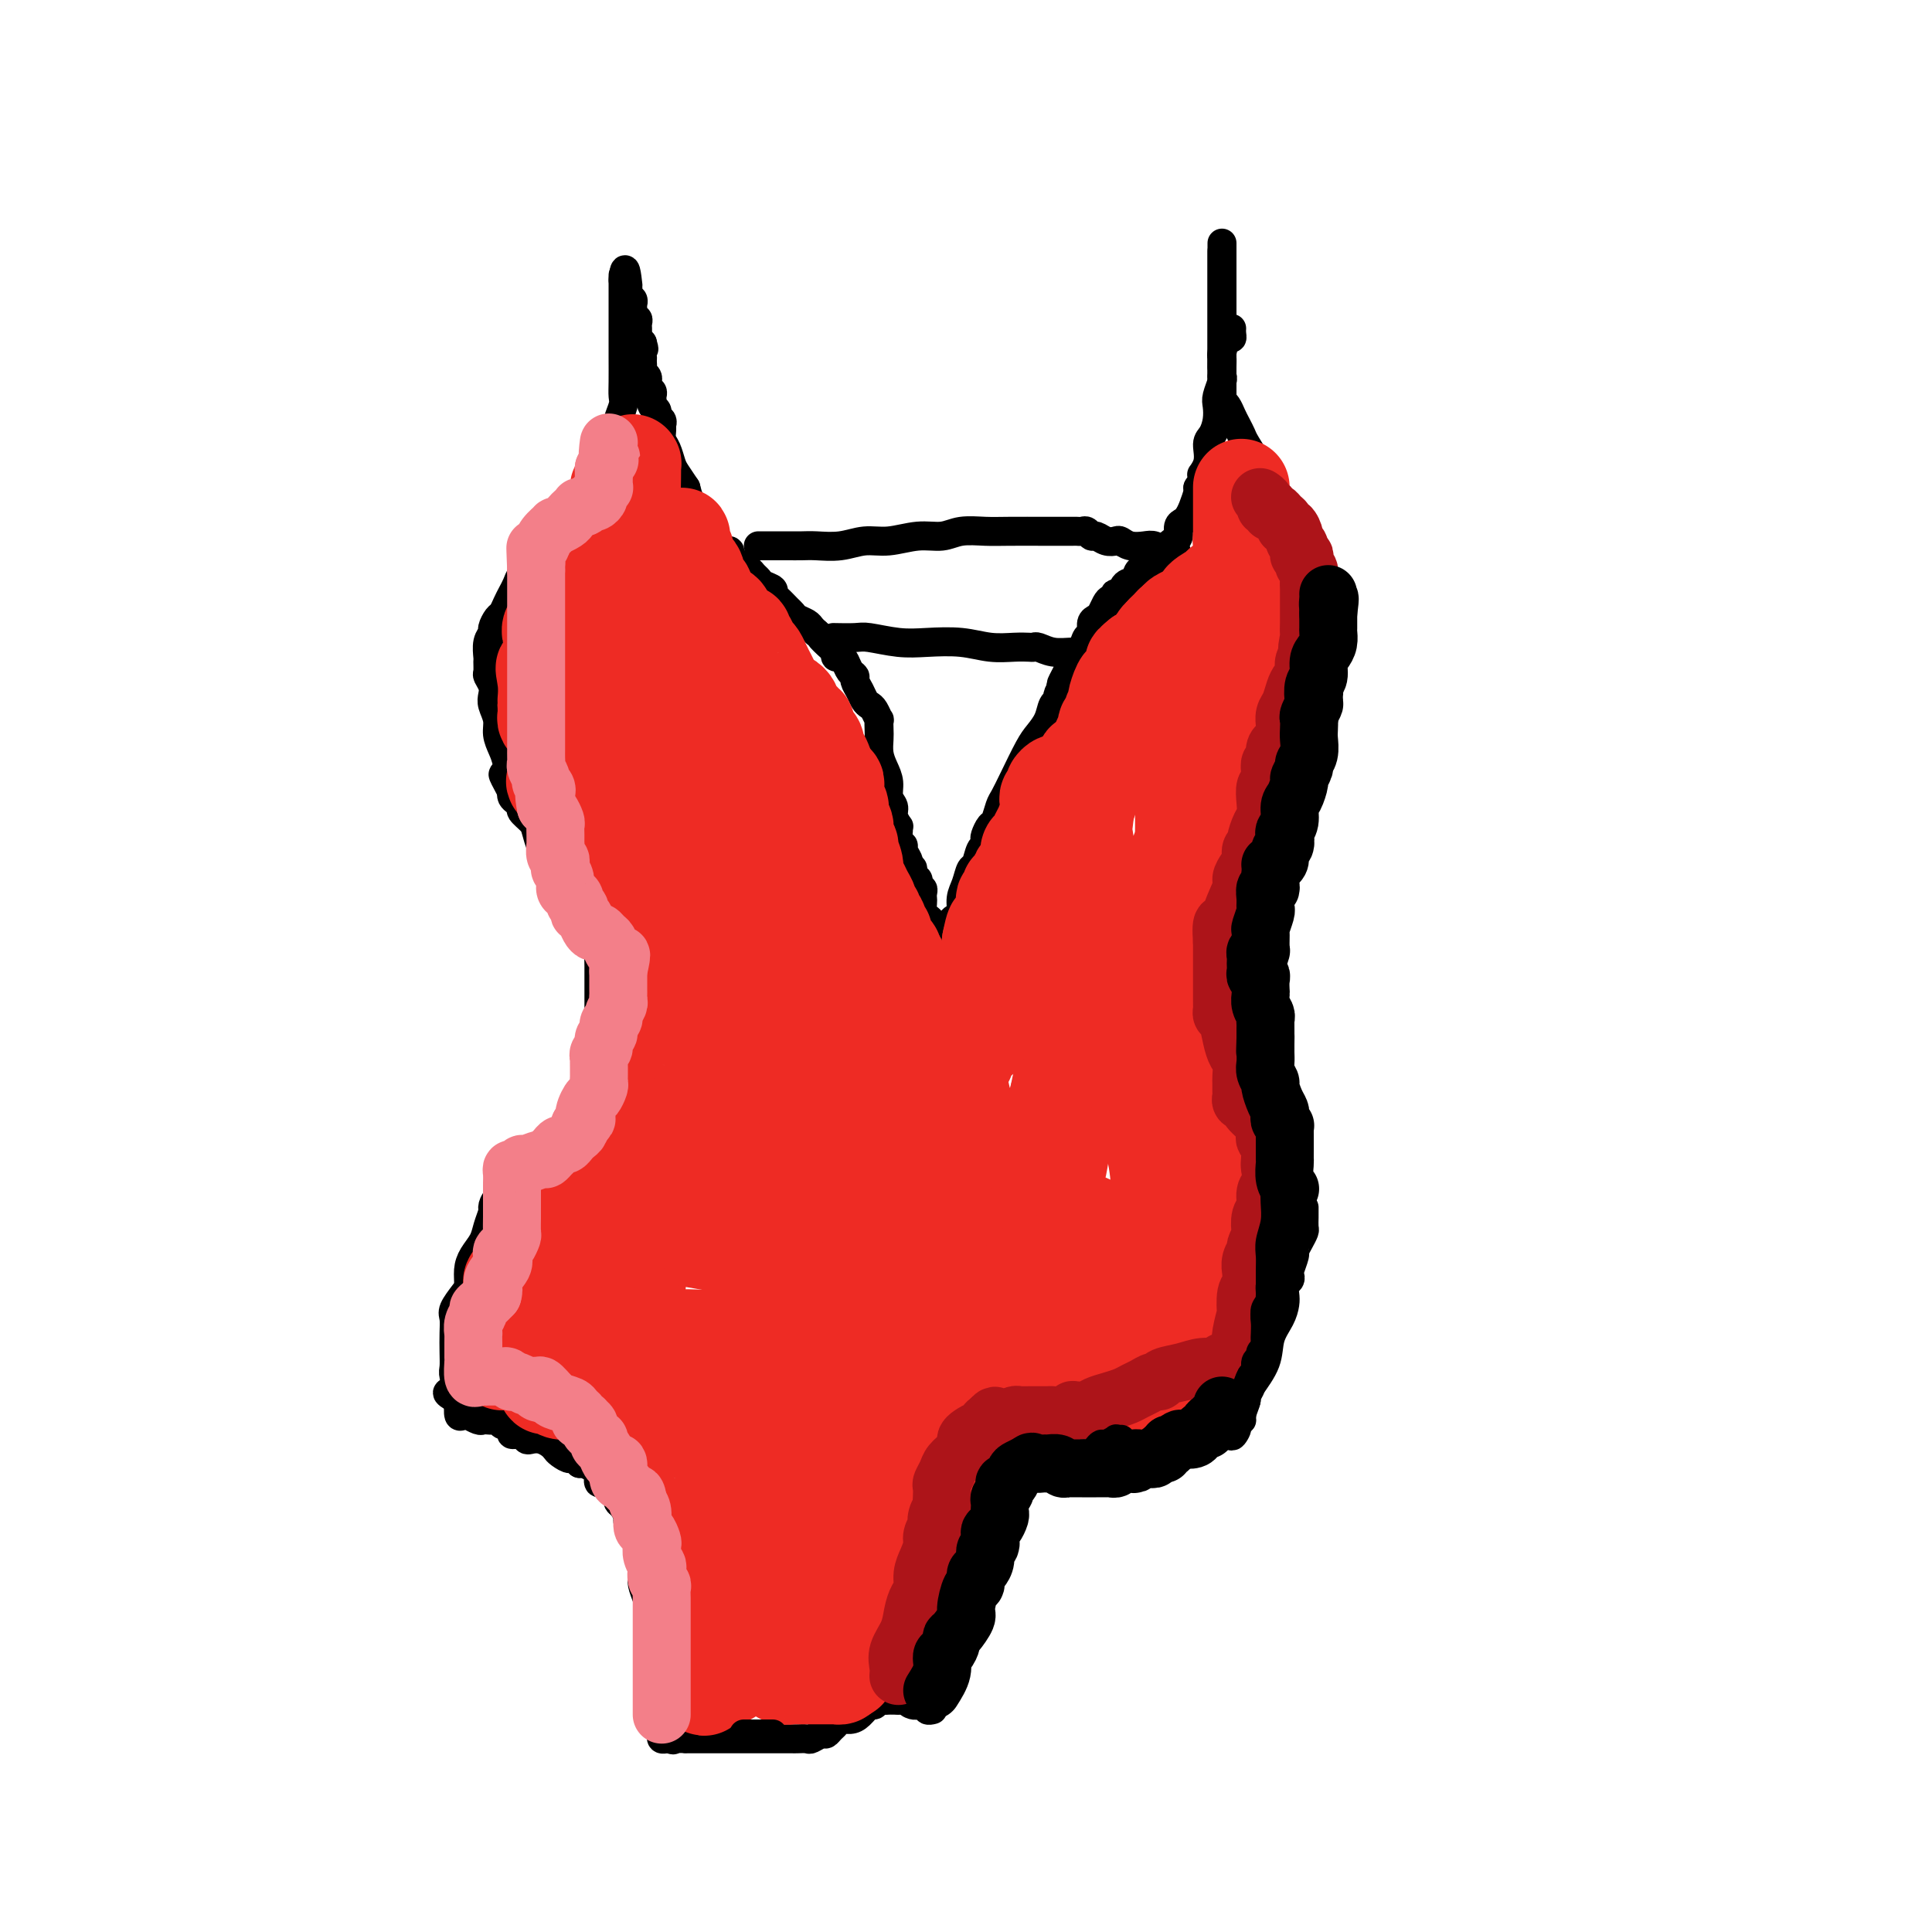 <svg viewBox='0 0 400 400' version='1.1' xmlns='http://www.w3.org/2000/svg' xmlns:xlink='http://www.w3.org/1999/xlink'><g fill='none' stroke='#000000' stroke-width='6' stroke-linecap='round' stroke-linejoin='round'><path d='M139,355c-0.030,-0.614 -0.060,-1.229 0,-2c0.060,-0.771 0.208,-1.699 0,-2c-0.208,-0.301 -0.774,0.025 -1,0c-0.226,-0.025 -0.112,-0.400 0,-1c0.112,-0.600 0.223,-1.423 0,-2c-0.223,-0.577 -0.781,-0.906 -1,-2c-0.219,-1.094 -0.100,-2.953 0,-4c0.100,-1.047 0.181,-1.281 0,-2c-0.181,-0.719 -0.623,-1.922 -1,-3c-0.377,-1.078 -0.690,-2.032 -1,-3c-0.310,-0.968 -0.618,-1.950 -1,-3c-0.382,-1.050 -0.837,-2.167 -1,-3c-0.163,-0.833 -0.032,-1.381 0,-2c0.032,-0.619 -0.034,-1.307 0,-2c0.034,-0.693 0.167,-1.389 0,-2c-0.167,-0.611 -0.636,-1.137 -1,-2c-0.364,-0.863 -0.624,-2.063 -1,-3c-0.376,-0.937 -0.870,-1.611 -1,-2c-0.130,-0.389 0.103,-0.494 0,-1c-0.103,-0.506 -0.543,-1.412 -1,-2c-0.457,-0.588 -0.931,-0.858 -1,-1c-0.069,-0.142 0.267,-0.156 0,-1c-0.267,-0.844 -1.136,-2.517 -2,-3c-0.864,-0.483 -1.723,0.224 -2,0c-0.277,-0.224 0.029,-1.380 0,-2c-0.029,-0.620 -0.392,-0.705 -1,-1c-0.608,-0.295 -1.459,-0.798 -2,-1c-0.541,-0.202 -0.770,-0.101 -1,0'/><path d='M120,303c-1.892,-1.881 -1.623,-1.082 -2,-1c-0.377,0.082 -1.400,-0.553 -2,-1c-0.600,-0.447 -0.777,-0.707 -1,-1c-0.223,-0.293 -0.492,-0.618 -1,-1c-0.508,-0.382 -1.254,-0.820 -2,-1c-0.746,-0.180 -1.491,-0.104 -2,0c-0.509,0.104 -0.780,0.234 -1,0c-0.220,-0.234 -0.388,-0.832 -1,-1c-0.612,-0.168 -1.670,0.095 -2,0c-0.330,-0.095 0.066,-0.547 0,-1c-0.066,-0.453 -0.595,-0.906 -1,-1c-0.405,-0.094 -0.686,0.171 -1,0c-0.314,-0.171 -0.660,-0.777 -1,-1c-0.340,-0.223 -0.673,-0.064 -1,0c-0.327,0.064 -0.647,0.031 -1,0c-0.353,-0.031 -0.738,-0.062 -1,0c-0.262,0.062 -0.399,0.215 -1,0c-0.601,-0.215 -1.664,-0.798 -2,-1c-0.336,-0.202 0.054,-0.023 0,0c-0.054,0.023 -0.553,-0.109 -1,0c-0.447,0.109 -0.842,0.460 -1,0c-0.158,-0.460 -0.079,-1.730 0,-3'/><path d='M95,290c-4.094,-2.305 -1.829,-1.569 -1,-2c0.829,-0.431 0.223,-2.031 0,-3c-0.223,-0.969 -0.061,-1.308 0,-2c0.061,-0.692 0.023,-1.736 0,-3c-0.023,-1.264 -0.030,-2.746 0,-4c0.030,-1.254 0.099,-2.278 0,-3c-0.099,-0.722 -0.364,-1.141 0,-2c0.364,-0.859 1.358,-2.159 2,-3c0.642,-0.841 0.931,-1.225 1,-2c0.069,-0.775 -0.083,-1.941 0,-3c0.083,-1.059 0.400,-2.009 1,-3c0.600,-0.991 1.482,-2.022 2,-3c0.518,-0.978 0.670,-1.903 1,-3c0.330,-1.097 0.836,-2.367 1,-3c0.164,-0.633 -0.016,-0.629 0,-1c0.016,-0.371 0.227,-1.117 1,-2c0.773,-0.883 2.108,-1.902 3,-3c0.892,-1.098 1.342,-2.274 2,-3c0.658,-0.726 1.524,-1.002 2,-1c0.476,0.002 0.561,0.281 1,0c0.439,-0.281 1.231,-1.123 2,-2c0.769,-0.877 1.517,-1.789 2,-2c0.483,-0.211 0.703,0.279 1,0c0.297,-0.279 0.672,-1.328 1,-2c0.328,-0.672 0.610,-0.967 1,-1c0.390,-0.033 0.888,0.197 1,0c0.112,-0.197 -0.162,-0.822 0,-1c0.162,-0.178 0.761,0.092 1,0c0.239,-0.092 0.120,-0.546 0,-1'/><path d='M120,232c2.643,-2.829 0.749,-1.901 0,-2c-0.749,-0.099 -0.355,-1.224 0,-2c0.355,-0.776 0.669,-1.204 1,-2c0.331,-0.796 0.677,-1.961 1,-3c0.323,-1.039 0.622,-1.951 1,-3c0.378,-1.049 0.833,-2.233 1,-3c0.167,-0.767 0.045,-1.115 0,-2c-0.045,-0.885 -0.012,-2.307 0,-4c0.012,-1.693 0.004,-3.657 0,-5c-0.004,-1.343 -0.004,-2.064 0,-3c0.004,-0.936 0.011,-2.085 0,-3c-0.011,-0.915 -0.041,-1.596 0,-2c0.041,-0.404 0.152,-0.532 0,-1c-0.152,-0.468 -0.566,-1.275 -1,-2c-0.434,-0.725 -0.888,-1.367 -1,-2c-0.112,-0.633 0.117,-1.256 0,-2c-0.117,-0.744 -0.581,-1.608 -1,-2c-0.419,-0.392 -0.795,-0.312 -1,-1c-0.205,-0.688 -0.240,-2.143 -1,-3c-0.760,-0.857 -2.245,-1.117 -3,-2c-0.755,-0.883 -0.780,-2.390 -1,-3c-0.220,-0.610 -0.635,-0.323 -1,-1c-0.365,-0.677 -0.680,-2.318 -1,-3c-0.320,-0.682 -0.645,-0.406 -1,-1c-0.355,-0.594 -0.739,-2.057 -1,-3c-0.261,-0.943 -0.399,-1.366 -1,-2c-0.601,-0.634 -1.664,-1.479 -2,-2c-0.336,-0.521 0.054,-0.717 0,-1c-0.054,-0.283 -0.553,-0.653 -1,-1c-0.447,-0.347 -0.842,-0.671 -1,-1c-0.158,-0.329 -0.079,-0.665 0,-1'/><path d='M106,164c-3.023,-5.641 -1.579,-3.243 -1,-3c0.579,0.243 0.295,-1.668 0,-3c-0.295,-1.332 -0.601,-2.086 -1,-3c-0.399,-0.914 -0.890,-1.988 -1,-3c-0.110,-1.012 0.163,-1.963 0,-3c-0.163,-1.037 -0.762,-2.161 -1,-3c-0.238,-0.839 -0.117,-1.395 0,-2c0.117,-0.605 0.228,-1.260 0,-2c-0.228,-0.740 -0.794,-1.567 -1,-2c-0.206,-0.433 -0.051,-0.473 0,-1c0.051,-0.527 -0.001,-1.541 0,-2c0.001,-0.459 0.056,-0.365 0,-1c-0.056,-0.635 -0.222,-2.001 0,-3c0.222,-0.999 0.833,-1.633 1,-2c0.167,-0.367 -0.110,-0.469 0,-1c0.110,-0.531 0.607,-1.493 1,-2c0.393,-0.507 0.682,-0.559 1,-1c0.318,-0.441 0.666,-1.272 1,-2c0.334,-0.728 0.656,-1.353 1,-2c0.344,-0.647 0.712,-1.317 1,-2c0.288,-0.683 0.498,-1.378 1,-2c0.502,-0.622 1.296,-1.171 2,-2c0.704,-0.829 1.317,-1.938 2,-3c0.683,-1.062 1.437,-2.077 2,-3c0.563,-0.923 0.935,-1.754 1,-2c0.065,-0.246 -0.176,0.092 0,0c0.176,-0.092 0.768,-0.616 1,-1c0.232,-0.384 0.103,-0.629 0,-1c-0.103,-0.371 -0.182,-0.869 0,-1c0.182,-0.131 0.623,0.105 1,0c0.377,-0.105 0.688,-0.553 1,-1'/><path d='M118,105c2.793,-4.511 1.277,-1.789 1,-1c-0.277,0.789 0.685,-0.355 1,-1c0.315,-0.645 -0.018,-0.791 0,-1c0.018,-0.209 0.386,-0.480 1,-1c0.614,-0.520 1.474,-1.289 2,-2c0.526,-0.711 0.719,-1.363 1,-2c0.281,-0.637 0.649,-1.258 1,-2c0.351,-0.742 0.686,-1.606 1,-2c0.314,-0.394 0.606,-0.318 1,-1c0.394,-0.682 0.890,-2.123 1,-3c0.110,-0.877 -0.167,-1.190 0,-2c0.167,-0.810 0.777,-2.118 1,-3c0.223,-0.882 0.060,-1.338 0,-2c-0.060,-0.662 -0.016,-1.529 0,-3c0.016,-1.471 0.004,-3.545 0,-5c-0.004,-1.455 -0.001,-2.290 0,-3c0.001,-0.710 0.000,-1.293 0,-2c-0.000,-0.707 -0.000,-1.536 0,-2c0.000,-0.464 0.000,-0.562 0,-1c-0.000,-0.438 -0.000,-1.216 0,-2c0.000,-0.784 0.000,-1.573 0,-2c-0.000,-0.427 -0.000,-0.490 0,-1c0.000,-0.510 0.000,-1.467 0,-2c-0.000,-0.533 -0.000,-0.644 0,-1c0.000,-0.356 0.000,-0.959 0,-1c-0.000,-0.041 -0.000,0.479 0,1'/><path d='M129,58c0.377,-4.617 0.819,-0.660 1,1c0.181,1.660 0.101,1.022 0,1c-0.101,-0.022 -0.223,0.571 0,1c0.223,0.429 0.792,0.693 1,1c0.208,0.307 0.055,0.657 0,1c-0.055,0.343 -0.011,0.680 0,1c0.011,0.320 -0.011,0.625 0,1c0.011,0.375 0.056,0.822 0,1c-0.056,0.178 -0.211,0.089 0,0c0.211,-0.089 0.789,-0.178 1,0c0.211,0.178 0.056,0.621 0,1c-0.056,0.379 -0.012,0.693 0,1c0.012,0.307 -0.007,0.608 0,1c0.007,0.392 0.040,0.875 0,1c-0.040,0.125 -0.154,-0.107 0,0c0.154,0.107 0.577,0.554 1,1'/><path d='M133,71c0.619,2.113 0.166,0.895 0,1c-0.166,0.105 -0.046,1.534 0,2c0.046,0.466 0.016,-0.030 0,0c-0.016,0.030 -0.018,0.586 0,1c0.018,0.414 0.058,0.684 0,1c-0.058,0.316 -0.213,0.676 0,1c0.213,0.324 0.793,0.612 1,1c0.207,0.388 0.041,0.877 0,1c-0.041,0.123 0.041,-0.121 0,0c-0.041,0.121 -0.207,0.606 0,1c0.207,0.394 0.786,0.697 1,1c0.214,0.303 0.061,0.606 0,1c-0.061,0.394 -0.032,0.879 0,1c0.032,0.121 0.065,-0.122 0,0c-0.065,0.122 -0.228,0.610 0,1c0.228,0.390 0.846,0.681 1,1c0.154,0.319 -0.156,0.666 0,1c0.156,0.334 0.777,0.655 1,1c0.223,0.345 0.049,0.715 0,1c-0.049,0.285 0.028,0.484 0,1c-0.028,0.516 -0.159,1.348 0,2c0.159,0.652 0.610,1.123 1,2c0.390,0.877 0.720,2.159 1,3c0.280,0.841 0.508,1.240 1,2c0.492,0.760 1.246,1.880 2,3'/><path d='M142,101c1.329,4.759 0.150,1.656 0,1c-0.150,-0.656 0.729,1.133 1,2c0.271,0.867 -0.067,0.811 0,1c0.067,0.189 0.540,0.624 1,1c0.460,0.376 0.907,0.692 1,1c0.093,0.308 -0.168,0.606 0,1c0.168,0.394 0.766,0.883 1,1c0.234,0.117 0.103,-0.136 0,0c-0.103,0.136 -0.177,0.663 0,1c0.177,0.337 0.607,0.486 1,1c0.393,0.514 0.749,1.395 1,2c0.251,0.605 0.396,0.935 1,1c0.604,0.065 1.667,-0.136 2,0c0.333,0.136 -0.066,0.610 0,1c0.066,0.390 0.595,0.696 1,1c0.405,0.304 0.686,0.606 1,1c0.314,0.394 0.660,0.879 1,1c0.340,0.121 0.673,-0.122 1,0c0.327,0.122 0.647,0.610 1,1c0.353,0.390 0.737,0.681 1,1c0.263,0.319 0.403,0.667 1,1c0.597,0.333 1.652,0.653 2,1c0.348,0.347 -0.010,0.723 0,1c0.010,0.277 0.388,0.455 1,1c0.612,0.545 1.459,1.455 2,2c0.541,0.545 0.775,0.723 1,1c0.225,0.277 0.442,0.651 1,1c0.558,0.349 1.458,0.671 2,1c0.542,0.329 0.726,0.665 1,1c0.274,0.335 0.637,0.667 1,1'/><path d='M169,131c3.371,2.901 1.299,1.155 1,1c-0.299,-0.155 1.177,1.281 2,2c0.823,0.719 0.994,0.721 1,1c0.006,0.279 -0.152,0.834 0,1c0.152,0.166 0.614,-0.058 1,0c0.386,0.058 0.695,0.400 1,1c0.305,0.600 0.607,1.460 1,2c0.393,0.540 0.879,0.761 1,1c0.121,0.239 -0.122,0.496 0,1c0.122,0.504 0.611,1.253 1,2c0.389,0.747 0.679,1.491 1,2c0.321,0.509 0.675,0.784 1,1c0.325,0.216 0.623,0.375 1,1c0.377,0.625 0.832,1.718 1,2c0.168,0.282 0.048,-0.245 0,0c-0.048,0.245 -0.023,1.262 0,2c0.023,0.738 0.043,1.199 0,2c-0.043,0.801 -0.151,1.944 0,3c0.151,1.056 0.561,2.026 1,3c0.439,0.974 0.906,1.953 1,3c0.094,1.047 -0.185,2.161 0,3c0.185,0.839 0.835,1.404 1,2c0.165,0.596 -0.153,1.224 0,2c0.153,0.776 0.777,1.700 1,2c0.223,0.300 0.045,-0.023 0,0c-0.045,0.023 0.044,0.391 0,1c-0.044,0.609 -0.222,1.459 0,2c0.222,0.541 0.843,0.774 1,1c0.157,0.226 -0.150,0.445 0,1c0.150,0.555 0.757,1.444 1,2c0.243,0.556 0.121,0.778 0,1'/><path d='M188,179c1.171,4.820 1.097,1.870 1,1c-0.097,-0.870 -0.218,0.341 0,1c0.218,0.659 0.777,0.768 1,1c0.223,0.232 0.112,0.587 0,1c-0.112,0.413 -0.226,0.883 0,1c0.226,0.117 0.792,-0.120 1,0c0.208,0.120 0.059,0.595 0,1c-0.059,0.405 -0.026,0.738 0,1c0.026,0.262 0.046,0.451 0,1c-0.046,0.549 -0.157,1.457 0,2c0.157,0.543 0.582,0.720 1,1c0.418,0.280 0.829,0.664 1,1c0.171,0.336 0.102,0.625 0,1c-0.102,0.375 -0.238,0.835 0,1c0.238,0.165 0.848,0.034 1,0c0.152,-0.034 -0.155,0.030 0,0c0.155,-0.030 0.774,-0.155 1,0c0.226,0.155 0.061,0.588 0,1c-0.061,0.412 -0.016,0.803 0,1c0.016,0.197 0.005,0.199 0,0c-0.005,-0.199 -0.002,-0.600 0,-1'/><path d='M195,194c1.246,2.065 0.860,-0.271 1,-1c0.140,-0.729 0.807,0.149 1,0c0.193,-0.149 -0.089,-1.327 0,-2c0.089,-0.673 0.549,-0.843 1,-1c0.451,-0.157 0.895,-0.302 1,-1c0.105,-0.698 -0.127,-1.949 0,-3c0.127,-1.051 0.612,-1.903 1,-3c0.388,-1.097 0.679,-2.441 1,-3c0.321,-0.559 0.674,-0.334 1,-1c0.326,-0.666 0.626,-2.224 1,-3c0.374,-0.776 0.821,-0.769 1,-1c0.179,-0.231 0.090,-0.699 0,-1c-0.090,-0.301 -0.179,-0.436 0,-1c0.179,-0.564 0.627,-1.558 1,-2c0.373,-0.442 0.670,-0.331 1,-1c0.330,-0.669 0.693,-2.118 1,-3c0.307,-0.882 0.558,-1.197 1,-2c0.442,-0.803 1.074,-2.092 2,-4c0.926,-1.908 2.147,-4.434 3,-6c0.853,-1.566 1.338,-2.173 2,-3c0.662,-0.827 1.501,-1.873 2,-3c0.499,-1.127 0.660,-2.333 1,-3c0.340,-0.667 0.861,-0.795 1,-1c0.139,-0.205 -0.103,-0.487 0,-1c0.103,-0.513 0.552,-1.256 1,-2'/><path d='M220,142c3.825,-8.236 0.888,-2.825 0,-1c-0.888,1.825 0.272,0.065 1,-1c0.728,-1.065 1.022,-1.436 1,-2c-0.022,-0.564 -0.361,-1.321 0,-2c0.361,-0.679 1.420,-1.281 2,-2c0.580,-0.719 0.680,-1.554 1,-2c0.320,-0.446 0.859,-0.504 1,-1c0.141,-0.496 -0.117,-1.429 0,-2c0.117,-0.571 0.609,-0.779 1,-1c0.391,-0.221 0.679,-0.455 1,-1c0.321,-0.545 0.674,-1.400 1,-2c0.326,-0.600 0.627,-0.943 1,-1c0.373,-0.057 0.820,0.174 1,0c0.180,-0.174 0.094,-0.752 0,-1c-0.094,-0.248 -0.196,-0.164 0,0c0.196,0.164 0.690,0.410 1,0c0.310,-0.410 0.435,-1.476 1,-2c0.565,-0.524 1.571,-0.508 2,-1c0.429,-0.492 0.282,-1.494 1,-2c0.718,-0.506 2.300,-0.517 3,-1c0.700,-0.483 0.517,-1.438 1,-2c0.483,-0.562 1.631,-0.732 2,-1c0.369,-0.268 -0.042,-0.635 0,-1c0.042,-0.365 0.536,-0.727 1,-1c0.464,-0.273 0.898,-0.456 1,-1c0.102,-0.544 -0.127,-1.448 0,-2c0.127,-0.552 0.608,-0.750 1,-1c0.392,-0.250 0.693,-0.552 1,-1c0.307,-0.448 0.621,-1.044 1,-2c0.379,-0.956 0.823,-2.273 1,-3c0.177,-0.727 0.089,-0.863 0,-1'/><path d='M248,101c4.494,-6.960 1.730,-3.859 1,-3c-0.730,0.859 0.575,-0.522 1,-2c0.425,-1.478 -0.031,-3.052 0,-4c0.031,-0.948 0.548,-1.270 1,-2c0.452,-0.730 0.839,-1.870 1,-3c0.161,-1.130 0.095,-2.251 0,-3c-0.095,-0.749 -0.218,-1.125 0,-2c0.218,-0.875 0.777,-2.250 1,-3c0.223,-0.750 0.112,-0.875 0,-1'/><path d='M253,78c-0.006,-0.624 -0.012,-1.249 0,-2c0.012,-0.751 0.042,-1.630 0,-2c-0.042,-0.370 -0.155,-0.232 0,-1c0.155,-0.768 0.577,-2.440 1,-3c0.423,-0.560 0.845,-0.006 1,0c0.155,0.006 0.042,-0.537 0,-1c-0.042,-0.463 -0.012,-0.847 0,-1c0.012,-0.153 0.006,-0.077 0,0'/><path d='M253,76c0.000,-0.357 0.000,-0.714 0,-1c0.000,-0.286 0.000,-0.500 0,-1c0.000,-0.500 0.000,-1.285 0,-2c-0.000,-0.715 0.000,-1.360 0,-2c0.000,-0.640 0.000,-1.274 0,-2c-0.000,-0.726 -0.000,-1.542 0,-2c0.000,-0.458 0.000,-0.556 0,-1c0.000,-0.444 -0.000,-1.232 0,-2c0.000,-0.768 0.000,-1.515 0,-2c-0.000,-0.485 0.000,-0.707 0,-1c-0.000,-0.293 0.000,-0.656 0,-1c0.000,-0.344 0.000,-0.669 0,-1c0.000,-0.331 0.000,-0.667 0,-1c0.000,-0.333 -0.000,-0.663 0,-1c0.000,-0.337 0.000,-0.681 0,-1c0.000,-0.319 0.000,-0.611 0,-1c0.000,-0.389 0.000,-0.874 0,-1c0.000,-0.126 0.000,0.107 0,0c0.000,-0.107 0.000,-0.553 0,-1'/><path d='M253,52c0.000,-3.582 0.000,-0.538 0,1c0.000,1.538 0.000,1.570 0,2c-0.000,0.430 0.000,1.257 0,2c0.000,0.743 0.000,1.402 0,2c-0.000,0.598 -0.000,1.134 0,2c0.000,0.866 0.000,2.063 0,3c0.000,0.937 -0.000,1.616 0,2c0.000,0.384 0.000,0.474 0,1c-0.000,0.526 0.000,1.489 0,2c-0.000,0.511 0.000,0.570 0,1c0.000,0.430 0.000,1.232 0,2c0.000,0.768 0.000,1.502 0,2c0.000,0.498 -0.000,0.760 0,1c0.000,0.240 0.000,0.459 0,1c0.000,0.541 0.000,1.403 0,2c0.000,0.597 0.000,0.930 0,1c0.000,0.070 0.000,-0.123 0,0c0.000,0.123 0.000,0.561 0,1'/><path d='M253,80c0.001,4.514 0.003,1.800 0,1c-0.003,-0.800 -0.012,0.313 0,1c0.012,0.687 0.045,0.946 0,1c-0.045,0.054 -0.166,-0.098 0,0c0.166,0.098 0.620,0.446 1,1c0.380,0.554 0.686,1.313 1,2c0.314,0.687 0.636,1.303 1,2c0.364,0.697 0.769,1.476 1,2c0.231,0.524 0.286,0.795 1,2c0.714,1.205 2.086,3.345 3,5c0.914,1.655 1.370,2.824 2,4c0.630,1.176 1.436,2.357 2,3c0.564,0.643 0.887,0.746 1,1c0.113,0.254 0.015,0.660 0,1c-0.015,0.340 0.051,0.616 0,1c-0.051,0.384 -0.220,0.877 0,1c0.220,0.123 0.827,-0.123 1,0c0.173,0.123 -0.090,0.614 0,1c0.090,0.386 0.532,0.665 1,1c0.468,0.335 0.962,0.724 1,1c0.038,0.276 -0.379,0.439 0,1c0.379,0.561 1.555,1.519 2,2c0.445,0.481 0.161,0.485 0,1c-0.161,0.515 -0.197,1.541 0,2c0.197,0.459 0.627,0.350 1,1c0.373,0.650 0.688,2.057 1,3c0.312,0.943 0.619,1.421 1,2c0.381,0.579 0.834,1.258 1,2c0.166,0.742 0.045,1.546 0,2c-0.045,0.454 -0.013,0.558 0,1c0.013,0.442 0.006,1.221 0,2'/><path d='M275,130c0.619,2.732 0.166,1.562 0,1c-0.166,-0.562 -0.044,-0.515 0,0c0.044,0.515 0.012,1.500 0,2c-0.012,0.500 -0.003,0.515 0,1c0.003,0.485 0.001,1.439 0,2c-0.001,0.561 -0.000,0.728 0,1c0.000,0.272 -0.000,0.649 0,1c0.000,0.351 0.001,0.675 0,1c-0.001,0.325 -0.004,0.650 0,1c0.004,0.350 0.015,0.724 0,1c-0.015,0.276 -0.057,0.455 0,1c0.057,0.545 0.211,1.455 0,2c-0.211,0.545 -0.788,0.724 -1,1c-0.212,0.276 -0.061,0.647 0,1c0.061,0.353 0.030,0.686 0,1c-0.030,0.314 -0.061,0.609 0,1c0.061,0.391 0.212,0.878 0,1c-0.212,0.122 -0.789,-0.121 -1,0c-0.211,0.121 -0.055,0.606 0,1c0.055,0.394 0.011,0.697 0,1c-0.011,0.303 0.011,0.606 0,1c-0.011,0.394 -0.055,0.879 0,1c0.055,0.121 0.211,-0.122 0,0c-0.211,0.122 -0.788,0.610 -1,1c-0.212,0.390 -0.061,0.683 0,1c0.061,0.317 0.030,0.659 0,1'/><path d='M272,156c-0.691,4.197 -0.917,1.689 -1,1c-0.083,-0.689 -0.021,0.440 0,1c0.021,0.560 0.002,0.549 0,1c-0.002,0.451 0.014,1.364 0,2c-0.014,0.636 -0.057,0.996 0,1c0.057,0.004 0.212,-0.349 0,0c-0.212,0.349 -0.793,1.399 -1,2c-0.207,0.601 -0.041,0.751 0,1c0.041,0.249 -0.044,0.595 0,1c0.044,0.405 0.218,0.869 0,1c-0.218,0.131 -0.828,-0.072 -1,0c-0.172,0.072 0.094,0.418 0,1c-0.094,0.582 -0.546,1.399 -1,2c-0.454,0.601 -0.908,0.985 -1,1c-0.092,0.015 0.179,-0.340 0,0c-0.179,0.340 -0.809,1.375 -1,2c-0.191,0.625 0.056,0.839 0,1c-0.056,0.161 -0.414,0.269 -1,1c-0.586,0.731 -1.398,2.086 -2,3c-0.602,0.914 -0.992,1.388 -1,2c-0.008,0.612 0.367,1.362 0,2c-0.367,0.638 -1.475,1.164 -2,2c-0.525,0.836 -0.467,1.981 -1,3c-0.533,1.019 -1.658,1.912 -2,3c-0.342,1.088 0.100,2.370 0,3c-0.100,0.630 -0.743,0.609 -1,1c-0.257,0.391 -0.129,1.196 0,2'/><path d='M256,196c-2.718,6.363 -1.512,2.270 -1,1c0.512,-1.270 0.330,0.281 0,1c-0.330,0.719 -0.806,0.605 -1,1c-0.194,0.395 -0.104,1.299 0,2c0.104,0.701 0.224,1.198 0,2c-0.224,0.802 -0.792,1.908 -1,3c-0.208,1.092 -0.056,2.170 0,3c0.056,0.830 0.015,1.412 0,2c-0.015,0.588 -0.005,1.182 0,2c0.005,0.818 0.005,1.859 0,3c-0.005,1.141 -0.017,2.381 0,3c0.017,0.619 0.061,0.618 0,1c-0.061,0.382 -0.227,1.148 0,2c0.227,0.852 0.848,1.790 1,2c0.152,0.210 -0.166,-0.306 0,0c0.166,0.306 0.814,1.435 1,2c0.186,0.565 -0.090,0.565 0,1c0.090,0.435 0.545,1.306 1,2c0.455,0.694 0.909,1.212 1,2c0.091,0.788 -0.182,1.846 0,3c0.182,1.154 0.818,2.403 1,3c0.182,0.597 -0.091,0.541 0,1c0.091,0.459 0.546,1.432 1,2c0.454,0.568 0.906,0.729 1,1c0.094,0.271 -0.172,0.651 0,1c0.172,0.349 0.782,0.668 1,1c0.218,0.332 0.045,0.677 0,1c-0.045,0.323 0.040,0.623 0,1c-0.040,0.377 -0.203,0.832 0,1c0.203,0.168 0.772,0.048 1,0c0.228,-0.048 0.114,-0.024 0,0'/><path d='M262,246c1.392,3.891 0.373,1.618 0,1c-0.373,-0.618 -0.100,0.420 0,1c0.100,0.580 0.027,0.704 0,1c-0.027,0.296 -0.007,0.765 0,1c0.007,0.235 0.002,0.237 0,1c-0.002,0.763 -0.001,2.287 0,3c0.001,0.713 0.000,0.614 0,1c-0.000,0.386 -0.000,1.255 0,2c0.000,0.745 0.000,1.366 0,2c-0.000,0.634 -0.000,1.282 0,2c0.000,0.718 0.001,1.505 0,2c-0.001,0.495 -0.004,0.696 0,1c0.004,0.304 0.016,0.710 0,1c-0.016,0.290 -0.061,0.464 0,1c0.061,0.536 0.228,1.434 0,2c-0.228,0.566 -0.850,0.799 -1,1c-0.150,0.201 0.171,0.368 0,1c-0.171,0.632 -0.834,1.727 -1,2c-0.166,0.273 0.167,-0.278 0,0c-0.167,0.278 -0.833,1.384 -1,2c-0.167,0.616 0.166,0.743 0,1c-0.166,0.257 -0.829,0.646 -1,1c-0.171,0.354 0.150,0.673 0,1c-0.150,0.327 -0.772,0.661 -1,1c-0.228,0.339 -0.064,0.682 0,1c0.064,0.318 0.027,0.611 0,1c-0.027,0.389 -0.046,0.874 0,1c0.046,0.126 0.156,-0.107 0,0c-0.156,0.107 -0.578,0.553 -1,1'/><path d='M256,282c-0.883,2.349 -0.092,1.221 0,1c0.092,-0.221 -0.515,0.466 -1,1c-0.485,0.534 -0.848,0.917 -1,1c-0.152,0.083 -0.094,-0.133 0,0c0.094,0.133 0.222,0.614 0,1c-0.222,0.386 -0.796,0.677 -1,1c-0.204,0.323 -0.040,0.678 0,1c0.040,0.322 -0.046,0.611 0,1c0.046,0.389 0.224,0.879 0,1c-0.224,0.121 -0.849,-0.126 -1,0c-0.151,0.126 0.170,0.626 0,1c-0.170,0.374 -0.833,0.622 -1,1c-0.167,0.378 0.162,0.886 0,1c-0.162,0.114 -0.817,-0.165 -1,0c-0.183,0.165 0.105,0.775 0,1c-0.105,0.225 -0.601,0.064 -1,0c-0.399,-0.064 -0.699,-0.032 -1,0'/><path d='M248,294c-1.141,2.098 0.005,1.343 0,1c-0.005,-0.343 -1.163,-0.273 -2,0c-0.837,0.273 -1.353,0.749 -2,1c-0.647,0.251 -1.427,0.278 -2,0c-0.573,-0.278 -0.941,-0.859 -2,-1c-1.059,-0.141 -2.808,0.158 -4,0c-1.192,-0.158 -1.825,-0.774 -3,-1c-1.175,-0.226 -2.892,-0.060 -4,0c-1.108,0.060 -1.607,0.016 -2,0c-0.393,-0.016 -0.682,-0.005 -1,0c-0.318,0.005 -0.667,0.005 -1,0c-0.333,-0.005 -0.652,-0.014 -1,0c-0.348,0.014 -0.727,0.050 -1,0c-0.273,-0.050 -0.440,-0.187 -1,0c-0.560,0.187 -1.512,0.698 -2,1c-0.488,0.302 -0.512,0.396 -1,1c-0.488,0.604 -1.441,1.720 -2,2c-0.559,0.280 -0.723,-0.275 -1,0c-0.277,0.275 -0.666,1.380 -1,2c-0.334,0.620 -0.614,0.754 -1,1c-0.386,0.246 -0.877,0.604 -1,1c-0.123,0.396 0.122,0.831 0,1c-0.122,0.169 -0.610,0.073 -1,0c-0.390,-0.073 -0.682,-0.122 -1,0c-0.318,0.122 -0.663,0.414 -1,1c-0.337,0.586 -0.668,1.465 -1,2c-0.332,0.535 -0.666,0.724 -1,1c-0.334,0.276 -0.667,0.638 -1,1'/><path d='M207,308c-2.112,2.129 -0.890,0.952 -1,1c-0.110,0.048 -1.550,1.322 -2,2c-0.450,0.678 0.091,0.760 0,1c-0.091,0.240 -0.813,0.638 -1,1c-0.187,0.362 0.161,0.688 0,1c-0.161,0.312 -0.832,0.611 -1,1c-0.168,0.389 0.166,0.867 0,1c-0.166,0.133 -0.833,-0.080 -1,0c-0.167,0.080 0.167,0.454 0,1c-0.167,0.546 -0.833,1.264 -1,2c-0.167,0.736 0.167,1.489 0,2c-0.167,0.511 -0.833,0.780 -1,1c-0.167,0.220 0.165,0.391 0,1c-0.165,0.609 -0.828,1.655 -1,2c-0.172,0.345 0.147,-0.011 0,0c-0.147,0.011 -0.761,0.388 -1,1c-0.239,0.612 -0.103,1.460 0,2c0.103,0.540 0.172,0.772 0,1c-0.172,0.228 -0.586,0.452 -1,1c-0.414,0.548 -0.829,1.422 -1,2c-0.171,0.578 -0.098,0.861 0,2c0.098,1.139 0.223,3.134 0,4c-0.223,0.866 -0.792,0.603 -1,1c-0.208,0.397 -0.056,1.455 0,2c0.056,0.545 0.015,0.576 0,1c-0.015,0.424 -0.004,1.241 0,2c0.004,0.759 0.001,1.460 0,2c-0.001,0.540 -0.000,0.918 0,1c0.000,0.082 0.000,-0.132 0,0c-0.000,0.132 -0.000,0.609 0,1c0.000,0.391 0.000,0.695 0,1'/><path d='M194,349c-0.095,2.798 0.167,1.292 0,1c-0.167,-0.292 -0.762,0.631 -1,1c-0.238,0.369 -0.119,0.185 0,0'/><path d='M137,357c-0.006,0.340 -0.013,0.679 0,1c0.013,0.321 0.045,0.622 0,1c-0.045,0.378 -0.166,0.833 0,1c0.166,0.167 0.619,0.048 1,0c0.381,-0.048 0.691,-0.024 1,0'/><path d='M139,360c0.402,0.464 0.408,0.124 1,0c0.592,-0.124 1.772,-0.033 2,0c0.228,0.033 -0.496,0.009 0,0c0.496,-0.009 2.211,-0.002 3,0c0.789,0.002 0.652,0.001 1,0c0.348,-0.001 1.181,-0.000 2,0c0.819,0.000 1.626,0.000 2,0c0.374,-0.000 0.316,-0.000 1,0c0.684,0.000 2.110,-0.000 3,0c0.890,0.000 1.246,0.000 2,0c0.754,-0.000 1.908,-0.000 3,0c1.092,0.000 2.123,0.001 3,0c0.877,-0.001 1.601,-0.004 2,0c0.399,0.004 0.474,0.016 1,0c0.526,-0.016 1.503,-0.060 2,0c0.497,0.060 0.515,0.224 1,0c0.485,-0.224 1.439,-0.834 2,-1c0.561,-0.166 0.731,0.114 1,0c0.269,-0.114 0.638,-0.621 1,-1c0.362,-0.379 0.717,-0.631 1,-1c0.283,-0.369 0.496,-0.854 1,-1c0.504,-0.146 1.301,0.048 2,0c0.699,-0.048 1.301,-0.339 2,-1c0.699,-0.661 1.497,-1.694 2,-2c0.503,-0.306 0.712,0.114 1,0c0.288,-0.114 0.655,-0.763 1,-1c0.345,-0.237 0.667,-0.064 1,0c0.333,0.064 0.677,0.017 1,0c0.323,-0.017 0.625,-0.005 1,0c0.375,0.005 0.821,0.001 1,0c0.179,-0.001 0.089,-0.001 0,0'/><path d='M186,352c3.188,-1.298 2.160,-0.544 2,0c-0.160,0.544 0.550,0.877 1,1c0.450,0.123 0.641,0.037 1,0c0.359,-0.037 0.884,-0.024 1,0c0.116,0.024 -0.179,0.059 0,0c0.179,-0.059 0.831,-0.212 1,0c0.169,0.212 -0.147,0.788 0,1c0.147,0.212 0.756,0.061 1,0c0.244,-0.061 0.122,-0.030 0,0'/><path d='M173,132c-0.401,-0.008 -0.802,-0.016 0,0c0.802,0.016 2.807,0.056 4,0c1.193,-0.056 1.574,-0.207 3,0c1.426,0.207 3.897,0.774 6,1c2.103,0.226 3.838,0.113 6,0c2.162,-0.113 4.751,-0.226 7,0c2.249,0.226 4.159,0.792 6,1c1.841,0.208 3.611,0.060 5,0c1.389,-0.060 2.395,-0.030 3,0c0.605,0.030 0.810,0.061 1,0c0.190,-0.061 0.367,-0.212 1,0c0.633,0.212 1.724,0.789 3,1c1.276,0.211 2.737,0.057 4,0c1.263,-0.057 2.327,-0.015 3,0c0.673,0.015 0.955,0.004 1,0c0.045,-0.004 -0.145,-0.001 0,0c0.145,0.001 0.627,0.000 1,0c0.373,-0.000 0.639,-0.000 1,0c0.361,0.000 0.817,0.000 1,0c0.183,-0.000 0.091,-0.000 0,0'/><path d='M157,113c0.321,0.000 0.642,0.000 1,0c0.358,-0.000 0.755,-0.000 1,0c0.245,0.000 0.340,0.001 1,0c0.660,-0.001 1.887,-0.004 3,0c1.113,0.004 2.112,0.016 3,0c0.888,-0.016 1.664,-0.061 3,0c1.336,0.061 3.232,0.228 5,0c1.768,-0.228 3.409,-0.849 5,-1c1.591,-0.151 3.132,0.170 5,0c1.868,-0.170 4.064,-0.830 6,-1c1.936,-0.170 3.611,0.151 5,0c1.389,-0.151 2.492,-0.772 4,-1c1.508,-0.228 3.420,-0.061 5,0c1.580,0.061 2.829,0.016 5,0c2.171,-0.016 5.264,-0.004 7,0c1.736,0.004 2.114,0.000 3,0c0.886,-0.000 2.279,0.004 3,0c0.721,-0.004 0.770,-0.016 1,0c0.230,0.016 0.642,0.061 1,0c0.358,-0.061 0.663,-0.226 1,0c0.337,0.226 0.706,0.844 1,1c0.294,0.156 0.515,-0.151 1,0c0.485,0.151 1.236,0.759 2,1c0.764,0.241 1.541,0.116 2,0c0.459,-0.116 0.599,-0.224 1,0c0.401,0.224 1.063,0.778 2,1c0.937,0.222 2.148,0.111 3,0c0.852,-0.111 1.345,-0.222 2,0c0.655,0.222 1.473,0.778 2,1c0.527,0.222 0.764,0.111 1,0'/><path d='M242,114c2.833,0.667 1.417,0.333 0,0'/></g>
<g fill='none' stroke='#EE2B24' stroke-width='20' stroke-linecap='round' stroke-linejoin='round'><path d='M134,116c-0.423,-0.794 -0.847,-1.588 -2,-3c-1.153,-1.412 -3.037,-3.443 -4,-5c-0.963,-1.557 -1.005,-2.642 -1,-3c0.005,-0.358 0.057,0.011 0,0c-0.057,-0.011 -0.222,-0.402 0,-1c0.222,-0.598 0.830,-1.403 1,-2c0.170,-0.597 -0.099,-0.986 0,-1c0.099,-0.014 0.566,0.346 1,0c0.434,-0.346 0.834,-1.399 1,-2c0.166,-0.601 0.097,-0.752 0,-1c-0.097,-0.248 -0.222,-0.594 0,-1c0.222,-0.406 0.791,-0.874 1,-1c0.209,-0.126 0.057,0.089 0,0c-0.057,-0.089 -0.019,-0.481 0,0c0.019,0.481 0.019,1.836 0,3c-0.019,1.164 -0.058,2.136 0,4c0.058,1.864 0.212,4.621 0,7c-0.212,2.379 -0.789,4.380 -1,6c-0.211,1.620 -0.057,2.859 0,4c0.057,1.141 0.016,2.183 0,3c-0.016,0.817 -0.008,1.408 0,2'/><path d='M130,125c-0.329,4.886 -0.652,2.602 -1,2c-0.348,-0.602 -0.723,0.480 -1,1c-0.277,0.520 -0.457,0.479 -1,1c-0.543,0.521 -1.451,1.604 -2,2c-0.549,0.396 -0.740,0.106 -1,0c-0.260,-0.106 -0.591,-0.029 -1,0c-0.409,0.029 -0.898,0.009 -2,0c-1.102,-0.009 -2.817,-0.006 -4,0c-1.183,0.006 -1.833,0.017 -2,0c-0.167,-0.017 0.148,-0.061 0,0c-0.148,0.061 -0.761,0.226 -1,0c-0.239,-0.226 -0.105,-0.844 0,-1c0.105,-0.156 0.182,0.150 1,0c0.818,-0.150 2.377,-0.757 4,-2c1.623,-1.243 3.312,-3.121 5,-5'/><path d='M124,123c1.728,-2.270 1.050,-3.946 1,-5c-0.050,-1.054 0.530,-1.486 1,-2c0.470,-0.514 0.831,-1.111 1,-2c0.169,-0.889 0.148,-2.071 0,-2c-0.148,0.071 -0.421,1.393 -1,2c-0.579,0.607 -1.464,0.498 -2,1c-0.536,0.502 -0.725,1.614 -1,3c-0.275,1.386 -0.637,3.044 -1,4c-0.363,0.956 -0.727,1.208 -1,2c-0.273,0.792 -0.455,2.125 -1,3c-0.545,0.875 -1.453,1.294 -2,2c-0.547,0.706 -0.733,1.701 -1,2c-0.267,0.299 -0.615,-0.096 -1,0c-0.385,0.096 -0.808,0.683 -1,1c-0.192,0.317 -0.154,0.364 0,0c0.154,-0.364 0.423,-1.139 1,-2c0.577,-0.861 1.463,-1.809 2,-3c0.537,-1.191 0.725,-2.626 1,-2c0.275,0.626 0.638,3.313 1,6'/><path d='M120,131c0.313,1.565 0.095,3.478 0,6c-0.095,2.522 -0.068,5.654 0,8c0.068,2.346 0.177,3.908 0,5c-0.177,1.092 -0.639,1.715 -1,2c-0.361,0.285 -0.622,0.234 -1,0c-0.378,-0.234 -0.872,-0.650 -1,-1c-0.128,-0.350 0.110,-0.635 0,-1c-0.110,-0.365 -0.569,-0.809 -1,-1c-0.431,-0.191 -0.833,-0.129 -1,0c-0.167,0.129 -0.097,0.326 0,0c0.097,-0.326 0.222,-1.173 0,-2c-0.222,-0.827 -0.792,-1.632 -1,-2c-0.208,-0.368 -0.055,-0.298 0,-1c0.055,-0.702 0.012,-2.174 0,-3c-0.012,-0.826 0.007,-1.005 0,-1c-0.007,0.005 -0.040,0.194 0,0c0.040,-0.194 0.154,-0.770 0,-1c-0.154,-0.230 -0.577,-0.115 -1,0'/><path d='M113,139c-0.774,-1.792 -0.208,0.226 0,2c0.208,1.774 0.058,3.302 0,4c-0.058,0.698 -0.026,0.567 0,1c0.026,0.433 0.045,1.431 0,2c-0.045,0.569 -0.154,0.711 0,1c0.154,0.289 0.570,0.726 1,1c0.430,0.274 0.874,0.387 1,1c0.126,0.613 -0.067,1.727 0,2c0.067,0.273 0.395,-0.296 1,0c0.605,0.296 1.488,1.459 2,2c0.512,0.541 0.652,0.462 1,1c0.348,0.538 0.905,1.692 1,2c0.095,0.308 -0.273,-0.230 0,0c0.273,0.230 1.187,1.228 2,2c0.813,0.772 1.526,1.319 2,2c0.474,0.681 0.709,1.496 1,2c0.291,0.504 0.637,0.698 1,1c0.363,0.302 0.742,0.712 1,1c0.258,0.288 0.394,0.454 1,1c0.606,0.546 1.683,1.474 2,2c0.317,0.526 -0.125,0.652 0,1c0.125,0.348 0.817,0.918 1,1c0.183,0.082 -0.143,-0.324 0,0c0.143,0.324 0.755,1.378 1,2c0.245,0.622 0.122,0.811 0,1'/><path d='M132,174c2.939,4.261 0.788,1.914 0,1c-0.788,-0.914 -0.213,-0.396 0,0c0.213,0.396 0.066,0.671 0,1c-0.066,0.329 -0.049,0.714 0,1c0.049,0.286 0.131,0.473 0,1c-0.131,0.527 -0.474,1.393 -1,1c-0.526,-0.393 -1.236,-2.045 -2,-3c-0.764,-0.955 -1.582,-1.212 -2,-2c-0.418,-0.788 -0.437,-2.108 -1,-3c-0.563,-0.892 -1.672,-1.356 -2,-2c-0.328,-0.644 0.123,-1.469 0,-2c-0.123,-0.531 -0.822,-0.768 -1,-1c-0.178,-0.232 0.163,-0.458 0,-1c-0.163,-0.542 -0.832,-1.398 -1,-2c-0.168,-0.602 0.165,-0.950 0,-1c-0.165,-0.050 -0.828,0.197 -1,0c-0.172,-0.197 0.147,-0.837 0,-1c-0.147,-0.163 -0.761,0.152 -1,0c-0.239,-0.152 -0.103,-0.772 0,-1c0.103,-0.228 0.172,-0.065 0,0c-0.172,0.065 -0.586,0.033 -1,0'/><path d='M119,160c-1.416,-2.155 -0.955,-0.542 -1,0c-0.045,0.542 -0.595,0.012 -1,0c-0.405,-0.012 -0.666,0.493 -1,1c-0.334,0.507 -0.741,1.016 -1,1c-0.259,-0.016 -0.369,-0.556 0,0c0.369,0.556 1.216,2.207 2,3c0.784,0.793 1.505,0.726 2,1c0.495,0.274 0.764,0.888 1,1c0.236,0.112 0.441,-0.278 1,0c0.559,0.278 1.474,1.225 2,2c0.526,0.775 0.662,1.377 1,2c0.338,0.623 0.878,1.268 1,2c0.122,0.732 -0.174,1.552 0,2c0.174,0.448 0.817,0.525 1,1c0.183,0.475 -0.095,1.349 0,2c0.095,0.651 0.562,1.077 1,2c0.438,0.923 0.849,2.341 1,3c0.151,0.659 0.044,0.559 0,1c-0.044,0.441 -0.026,1.424 0,2c0.026,0.576 0.060,0.745 0,1c-0.060,0.255 -0.213,0.594 0,1c0.213,0.406 0.793,0.877 1,1c0.207,0.123 0.041,-0.103 0,0c-0.041,0.103 0.045,0.535 0,1c-0.045,0.465 -0.219,0.962 0,1c0.219,0.038 0.832,-0.381 1,0c0.168,0.381 -0.109,1.564 0,2c0.109,0.436 0.602,0.125 1,0c0.398,-0.125 0.699,-0.062 1,0'/><path d='M132,193c1.328,3.890 0.149,1.615 0,1c-0.149,-0.615 0.734,0.431 1,1c0.266,0.569 -0.083,0.662 0,1c0.083,0.338 0.600,0.919 1,1c0.400,0.081 0.685,-0.340 1,0c0.315,0.340 0.662,1.442 1,2c0.338,0.558 0.669,0.573 1,1c0.331,0.427 0.663,1.265 1,2c0.337,0.735 0.680,1.368 1,2c0.320,0.632 0.619,1.264 1,2c0.381,0.736 0.845,1.577 1,2c0.155,0.423 -0.000,0.430 0,1c0.000,0.570 0.155,1.704 0,2c-0.155,0.296 -0.619,-0.247 -1,0c-0.381,0.247 -0.679,1.284 -1,2c-0.321,0.716 -0.664,1.113 -1,2c-0.336,0.887 -0.663,2.265 -1,3c-0.337,0.735 -0.682,0.826 -1,1c-0.318,0.174 -0.607,0.431 -1,1c-0.393,0.569 -0.890,1.452 -1,2c-0.110,0.548 0.167,0.762 0,1c-0.167,0.238 -0.777,0.501 -1,1c-0.223,0.499 -0.060,1.236 0,2c0.060,0.764 0.016,1.555 0,2c-0.016,0.445 -0.004,0.543 0,1c0.004,0.457 0.001,1.273 0,2c-0.001,0.727 -0.001,1.363 0,2'/><path d='M133,233c-1.476,3.621 -1.165,0.675 -1,0c0.165,-0.675 0.185,0.922 0,2c-0.185,1.078 -0.575,1.635 -1,2c-0.425,0.365 -0.885,0.536 -1,1c-0.115,0.464 0.113,1.222 0,2c-0.113,0.778 -0.569,1.578 -1,2c-0.431,0.422 -0.837,0.467 -1,1c-0.163,0.533 -0.081,1.553 0,2c0.081,0.447 0.163,0.322 0,1c-0.163,0.678 -0.570,2.161 -1,3c-0.430,0.839 -0.884,1.036 -1,1c-0.116,-0.036 0.106,-0.305 0,0c-0.106,0.305 -0.539,1.184 -1,2c-0.461,0.816 -0.950,1.570 -1,2c-0.050,0.430 0.337,0.535 0,1c-0.337,0.465 -1.400,1.291 -2,2c-0.600,0.709 -0.738,1.300 -1,2c-0.262,0.700 -0.648,1.508 -1,2c-0.352,0.492 -0.670,0.668 -1,1c-0.330,0.332 -0.674,0.821 -1,1c-0.326,0.179 -0.636,0.048 -1,0c-0.364,-0.048 -0.784,-0.013 -1,0c-0.216,0.013 -0.230,0.003 -1,0c-0.770,-0.003 -2.298,0.002 -3,0c-0.702,-0.002 -0.580,-0.011 -1,0c-0.420,0.011 -1.382,0.041 -2,0c-0.618,-0.041 -0.891,-0.155 -1,0c-0.109,0.155 -0.055,0.577 0,1'/><path d='M108,264c-2.022,0.415 -1.076,-0.046 -1,0c0.076,0.046 -0.719,0.600 -1,1c-0.281,0.400 -0.047,0.645 0,1c0.047,0.355 -0.093,0.821 0,1c0.093,0.179 0.417,0.072 0,1c-0.417,0.928 -1.576,2.893 -2,4c-0.424,1.107 -0.114,1.357 0,2c0.114,0.643 0.030,1.678 0,2c-0.030,0.322 -0.008,-0.069 0,0c0.008,0.069 0.002,0.597 0,1c-0.002,0.403 -0.001,0.681 0,1c0.001,0.319 0.001,0.679 0,1c-0.001,0.321 -0.002,0.604 0,1c0.002,0.396 0.008,0.904 0,1c-0.008,0.096 -0.030,-0.220 0,0c0.030,0.220 0.111,0.977 0,1c-0.111,0.023 -0.415,-0.686 0,-1c0.415,-0.314 1.547,-0.233 2,-1c0.453,-0.767 0.226,-2.384 0,-4'/><path d='M106,276c0.658,-1.642 1.304,-2.747 2,-4c0.696,-1.253 1.443,-2.654 2,-4c0.557,-1.346 0.922,-2.636 1,-4c0.078,-1.364 -0.133,-2.802 0,-4c0.133,-1.198 0.609,-2.157 1,-3c0.391,-0.843 0.696,-1.570 1,-2c0.304,-0.430 0.608,-0.563 1,-1c0.392,-0.437 0.874,-1.178 1,-2c0.126,-0.822 -0.103,-1.726 0,-2c0.103,-0.274 0.539,0.080 1,0c0.461,-0.080 0.946,-0.596 1,-1c0.054,-0.404 -0.322,-0.697 0,-1c0.322,-0.303 1.342,-0.617 2,-1c0.658,-0.383 0.954,-0.835 1,-1c0.046,-0.165 -0.159,-0.042 0,0c0.159,0.042 0.680,0.004 1,0c0.320,-0.004 0.439,0.027 1,0c0.561,-0.027 1.565,-0.110 2,0c0.435,0.110 0.303,0.414 1,1c0.697,0.586 2.224,1.456 3,2c0.776,0.544 0.800,0.763 1,1c0.200,0.237 0.575,0.491 1,1c0.425,0.509 0.899,1.273 1,2c0.101,0.727 -0.172,1.418 0,2c0.172,0.582 0.790,1.055 1,2c0.210,0.945 0.012,2.361 0,4c-0.012,1.639 0.162,3.501 0,5c-0.162,1.499 -0.659,2.634 -1,4c-0.341,1.366 -0.526,2.962 -1,4c-0.474,1.038 -1.237,1.519 -2,2'/><path d='M128,276c-0.644,1.773 -0.255,1.207 0,1c0.255,-0.207 0.377,-0.054 0,0c-0.377,0.054 -1.253,0.011 -2,0c-0.747,-0.011 -1.366,0.012 -2,0c-0.634,-0.012 -1.283,-0.057 -2,0c-0.717,0.057 -1.501,0.216 -2,0c-0.499,-0.216 -0.712,-0.805 -1,-1c-0.288,-0.195 -0.651,0.006 -1,0c-0.349,-0.006 -0.686,-0.218 -1,0c-0.314,0.218 -0.606,0.866 -1,1c-0.394,0.134 -0.889,-0.244 -1,0c-0.111,0.244 0.163,1.112 0,2c-0.163,0.888 -0.762,1.796 -1,2c-0.238,0.204 -0.116,-0.297 0,0c0.116,0.297 0.227,1.390 0,2c-0.227,0.610 -0.791,0.737 -1,1c-0.209,0.263 -0.064,0.663 0,1c0.064,0.337 0.047,0.612 0,1c-0.047,0.388 -0.124,0.889 0,1c0.124,0.111 0.450,-0.167 1,0c0.550,0.167 1.323,0.781 2,1c0.677,0.219 1.256,0.045 2,0c0.744,-0.045 1.653,0.039 2,0c0.347,-0.039 0.132,-0.203 0,0c-0.132,0.203 -0.181,0.772 0,1c0.181,0.228 0.590,0.114 1,0'/><path d='M121,289c1.653,0.659 1.787,0.806 2,1c0.213,0.194 0.505,0.433 1,1c0.495,0.567 1.194,1.461 2,2c0.806,0.539 1.718,0.723 2,1c0.282,0.277 -0.065,0.648 0,1c0.065,0.352 0.542,0.686 1,1c0.458,0.314 0.898,0.608 1,1c0.102,0.392 -0.132,0.882 0,1c0.132,0.118 0.632,-0.136 1,0c0.368,0.136 0.605,0.663 1,1c0.395,0.337 0.947,0.486 1,1c0.053,0.514 -0.393,1.393 0,2c0.393,0.607 1.626,0.941 2,1c0.374,0.059 -0.110,-0.156 0,0c0.110,0.156 0.814,0.685 1,1c0.186,0.315 -0.148,0.417 0,1c0.148,0.583 0.776,1.648 1,2c0.224,0.352 0.045,-0.007 0,0c-0.045,0.007 0.045,0.382 0,1c-0.045,0.618 -0.223,1.478 0,2c0.223,0.522 0.848,0.704 1,1c0.152,0.296 -0.170,0.706 0,1c0.170,0.294 0.830,0.474 1,1c0.170,0.526 -0.150,1.399 0,2c0.150,0.601 0.771,0.931 1,1c0.229,0.069 0.065,-0.123 0,0c-0.065,0.123 -0.033,0.562 0,1'/><path d='M140,317c0.615,2.114 0.151,0.898 0,1c-0.151,0.102 0.011,1.522 0,2c-0.011,0.478 -0.195,0.015 0,0c0.195,-0.015 0.770,0.418 1,1c0.230,0.582 0.114,1.312 0,2c-0.114,0.688 -0.227,1.335 0,2c0.227,0.665 0.793,1.348 1,2c0.207,0.652 0.056,1.272 0,2c-0.056,0.728 -0.016,1.565 0,2c0.016,0.435 0.008,0.467 0,1c-0.008,0.533 -0.016,1.566 0,2c0.016,0.434 0.057,0.269 0,1c-0.057,0.731 -0.211,2.356 0,3c0.211,0.644 0.789,0.305 1,1c0.211,0.695 0.057,2.424 0,3c-0.057,0.576 -0.016,0.001 0,0c0.016,-0.001 0.007,0.573 0,1c-0.007,0.427 -0.013,0.705 0,1c0.013,0.295 0.045,0.605 0,1c-0.045,0.395 -0.166,0.876 0,1c0.166,0.124 0.619,-0.107 1,0c0.381,0.107 0.691,0.554 1,1'/><path d='M145,347c1.013,4.641 1.045,1.244 1,0c-0.045,-1.244 -0.167,-0.333 0,0c0.167,0.333 0.623,0.089 1,0c0.377,-0.089 0.676,-0.024 1,0c0.324,0.024 0.674,0.007 1,0c0.326,-0.007 0.627,-0.005 1,0c0.373,0.005 0.817,0.014 1,0c0.183,-0.014 0.105,-0.050 0,0c-0.105,0.050 -0.236,0.185 0,0c0.236,-0.185 0.838,-0.691 1,-1c0.162,-0.309 -0.115,-0.423 0,-1c0.115,-0.577 0.622,-1.619 1,-2c0.378,-0.381 0.627,-0.102 1,0c0.373,0.102 0.870,0.028 1,0c0.130,-0.028 -0.106,-0.008 0,0c0.106,0.008 0.553,0.004 1,0'/><path d='M156,343c1.941,-0.684 1.294,-0.393 1,0c-0.294,0.393 -0.236,0.889 0,1c0.236,0.111 0.651,-0.162 1,0c0.349,0.162 0.633,0.760 1,1c0.367,0.240 0.818,0.121 1,0c0.182,-0.121 0.094,-0.243 0,0c-0.094,0.243 -0.195,0.850 0,1c0.195,0.150 0.686,-0.156 1,0c0.314,0.156 0.450,0.774 1,1c0.550,0.226 1.513,0.061 2,0c0.487,-0.061 0.498,-0.016 1,0c0.502,0.016 1.496,0.004 2,0c0.504,-0.004 0.517,-0.001 1,0c0.483,0.001 1.436,0.000 2,0c0.564,-0.000 0.739,-0.000 1,0c0.261,0.000 0.610,0.001 1,0c0.390,-0.001 0.823,-0.003 1,0c0.177,0.003 0.099,0.011 0,0c-0.099,-0.011 -0.219,-0.041 0,0c0.219,0.041 0.777,0.155 1,0c0.223,-0.155 0.112,-0.577 0,-1'/><path d='M174,346c2.099,-0.091 1.346,0.183 1,0c-0.346,-0.183 -0.285,-0.823 0,-1c0.285,-0.177 0.794,0.110 1,0c0.206,-0.110 0.111,-0.618 0,-1c-0.111,-0.382 -0.237,-0.637 0,-1c0.237,-0.363 0.837,-0.832 1,-1c0.163,-0.168 -0.110,-0.034 0,0c0.110,0.034 0.604,-0.033 1,0c0.396,0.033 0.695,0.164 1,0c0.305,-0.164 0.618,-0.625 1,-1c0.382,-0.375 0.834,-0.664 1,-1c0.166,-0.336 0.044,-0.720 0,-1c-0.044,-0.280 -0.012,-0.455 0,-1c0.012,-0.545 0.003,-1.461 0,-2c-0.003,-0.539 -0.001,-0.701 0,-1c0.001,-0.299 0.000,-0.734 0,-1c-0.000,-0.266 -0.000,-0.362 0,-1c0.000,-0.638 0.000,-1.819 0,-3'/><path d='M181,330c-0.000,-1.679 -0.000,-0.876 0,-1c0.000,-0.124 0.000,-1.173 0,-2c-0.000,-0.827 -0.000,-1.430 0,-2c0.000,-0.570 0.000,-1.107 0,-2c-0.000,-0.893 -0.000,-2.141 0,-3c0.000,-0.859 0.000,-1.330 0,-2c-0.000,-0.670 -0.000,-1.538 0,-2c0.000,-0.462 0.000,-0.519 0,-1c-0.000,-0.481 -0.001,-1.386 0,-2c0.001,-0.614 0.004,-0.937 0,-1c-0.004,-0.063 -0.016,0.134 0,0c0.016,-0.134 0.060,-0.600 0,-1c-0.060,-0.400 -0.222,-0.733 0,-1c0.222,-0.267 0.829,-0.467 1,-1c0.171,-0.533 -0.095,-1.400 0,-2c0.095,-0.600 0.551,-0.935 1,-1c0.449,-0.065 0.890,0.140 1,0c0.110,-0.140 -0.111,-0.625 0,-1c0.111,-0.375 0.555,-0.639 1,-1c0.445,-0.361 0.892,-0.818 1,-1c0.108,-0.182 -0.122,-0.090 0,0c0.122,0.090 0.597,0.176 1,0c0.403,-0.176 0.734,-0.614 1,-1c0.266,-0.386 0.466,-0.719 1,-1c0.534,-0.281 1.403,-0.509 2,-1c0.597,-0.491 0.923,-1.245 2,-2c1.077,-0.755 2.905,-1.511 4,-2c1.095,-0.489 1.456,-0.711 2,-1c0.544,-0.289 1.272,-0.644 2,-1'/><path d='M201,294c3.360,-2.267 2.259,-1.434 2,-1c-0.259,0.434 0.324,0.468 1,0c0.676,-0.468 1.445,-1.438 2,-2c0.555,-0.562 0.897,-0.715 2,-1c1.103,-0.285 2.967,-0.702 4,-1c1.033,-0.298 1.233,-0.476 2,-1c0.767,-0.524 2.099,-1.395 3,-2c0.901,-0.605 1.369,-0.946 2,-1c0.631,-0.054 1.425,0.178 2,0c0.575,-0.178 0.932,-0.765 1,-1c0.068,-0.235 -0.152,-0.118 0,0c0.152,0.118 0.674,0.238 1,0c0.326,-0.238 0.454,-0.835 1,-1c0.546,-0.165 1.509,0.100 2,0c0.491,-0.100 0.509,-0.565 1,-1c0.491,-0.435 1.455,-0.838 2,-1c0.545,-0.162 0.671,-0.082 1,0c0.329,0.082 0.861,0.167 1,0c0.139,-0.167 -0.117,-0.585 0,-1c0.117,-0.415 0.605,-0.828 1,-1c0.395,-0.172 0.697,-0.103 1,0c0.303,0.103 0.606,0.239 1,0c0.394,-0.239 0.879,-0.852 1,-1c0.121,-0.148 -0.122,0.170 0,0c0.122,-0.170 0.610,-0.829 1,-1c0.390,-0.171 0.682,0.146 1,0c0.318,-0.146 0.662,-0.756 1,-1c0.338,-0.244 0.669,-0.122 1,0'/><path d='M239,276c6.058,-2.786 2.201,-0.752 1,0c-1.201,0.752 0.252,0.222 1,0c0.748,-0.222 0.789,-0.135 1,0c0.211,0.135 0.591,0.316 1,0c0.409,-0.316 0.845,-1.131 1,-2c0.155,-0.869 0.027,-1.792 0,-2c-0.027,-0.208 0.045,0.300 0,0c-0.045,-0.300 -0.208,-1.408 0,-2c0.208,-0.592 0.788,-0.668 1,-1c0.212,-0.332 0.057,-0.919 0,-1c-0.057,-0.081 -0.015,0.344 0,0c0.015,-0.344 0.004,-1.457 0,-2c-0.004,-0.543 -0.001,-0.514 0,-1c0.001,-0.486 0.000,-1.485 0,-2c-0.000,-0.515 -0.000,-0.546 0,-1c0.000,-0.454 0.001,-1.331 0,-2c-0.001,-0.669 -0.003,-1.130 0,-2c0.003,-0.870 0.011,-2.151 0,-3c-0.011,-0.849 -0.041,-1.267 0,-2c0.041,-0.733 0.155,-1.781 0,-3c-0.155,-1.219 -0.577,-2.610 -1,-4'/><path d='M244,246c0.000,-5.065 0.001,-3.727 0,-4c-0.001,-0.273 -0.004,-2.157 0,-4c0.004,-1.843 0.015,-3.647 0,-5c-0.015,-1.353 -0.057,-2.257 0,-4c0.057,-1.743 0.211,-4.326 0,-6c-0.211,-1.674 -0.789,-2.441 -1,-3c-0.211,-0.559 -0.056,-0.912 0,-1c0.056,-0.088 0.011,0.089 0,0c-0.011,-0.089 0.011,-0.443 0,-1c-0.011,-0.557 -0.056,-1.318 0,-2c0.056,-0.682 0.211,-1.285 0,-2c-0.211,-0.715 -0.788,-1.543 -1,-3c-0.212,-1.457 -0.058,-3.542 0,-5c0.058,-1.458 0.019,-2.290 0,-3c-0.019,-0.710 -0.019,-1.300 0,-2c0.019,-0.700 0.058,-1.510 0,-2c-0.058,-0.490 -0.213,-0.660 0,-1c0.213,-0.340 0.793,-0.849 1,-1c0.207,-0.151 0.041,0.057 0,0c-0.041,-0.057 0.044,-0.378 0,-1c-0.044,-0.622 -0.218,-1.545 0,-2c0.218,-0.455 0.828,-0.442 1,-1c0.172,-0.558 -0.095,-1.685 0,-3c0.095,-1.315 0.551,-2.816 1,-4c0.449,-1.184 0.890,-2.049 1,-3c0.110,-0.951 -0.111,-1.986 0,-3c0.111,-1.014 0.556,-2.007 1,-3'/><path d='M247,177c0.713,-3.679 -0.005,-1.876 0,-2c0.005,-0.124 0.733,-2.176 1,-3c0.267,-0.824 0.072,-0.420 0,-1c-0.072,-0.580 -0.020,-2.143 0,-3c0.020,-0.857 0.009,-1.006 0,-1c-0.009,0.006 -0.014,0.168 0,0c0.014,-0.168 0.049,-0.665 0,-1c-0.049,-0.335 -0.182,-0.507 0,-1c0.182,-0.493 0.679,-1.305 1,-2c0.321,-0.695 0.467,-1.271 1,-2c0.533,-0.729 1.452,-1.610 2,-2c0.548,-0.390 0.725,-0.290 1,-1c0.275,-0.710 0.648,-2.232 1,-3c0.352,-0.768 0.682,-0.783 1,-1c0.318,-0.217 0.624,-0.637 1,-1c0.376,-0.363 0.823,-0.671 1,-1c0.177,-0.329 0.085,-0.680 0,-1c-0.085,-0.320 -0.164,-0.610 0,-1c0.164,-0.390 0.570,-0.881 1,-1c0.430,-0.119 0.885,0.135 1,0c0.115,-0.135 -0.109,-0.659 0,-1c0.109,-0.341 0.550,-0.501 1,-1c0.450,-0.499 0.908,-1.339 1,-2c0.092,-0.661 -0.182,-1.144 0,-2c0.182,-0.856 0.819,-2.085 1,-3c0.181,-0.915 -0.095,-1.516 0,-2c0.095,-0.484 0.561,-0.851 1,-2c0.439,-1.149 0.850,-3.081 1,-4c0.150,-0.919 0.041,-0.824 0,-1c-0.041,-0.176 -0.012,-0.622 0,-1c0.012,-0.378 0.006,-0.689 0,-1'/><path d='M264,129c0.589,-2.905 0.561,-2.167 0,-2c-0.561,0.167 -1.656,-0.235 -2,-1c-0.344,-0.765 0.062,-1.892 0,-3c-0.062,-1.108 -0.591,-2.196 -1,-3c-0.409,-0.804 -0.698,-1.325 -1,-2c-0.302,-0.675 -0.616,-1.504 -1,-2c-0.384,-0.496 -0.839,-0.658 -1,-1c-0.161,-0.342 -0.029,-0.865 0,-1c0.029,-0.135 -0.045,0.119 0,0c0.045,-0.119 0.208,-0.609 0,-1c-0.208,-0.391 -0.788,-0.681 -1,-1c-0.212,-0.319 -0.057,-0.667 0,-1c0.057,-0.333 0.015,-0.651 0,-1c-0.015,-0.349 -0.004,-0.730 0,-1c0.004,-0.270 0.001,-0.428 0,-1c-0.001,-0.572 -0.000,-1.557 0,-2c0.000,-0.443 0.000,-0.345 0,-1c-0.000,-0.655 0.000,-2.063 0,-3c-0.000,-0.937 -0.000,-1.402 0,-1c0.000,0.402 0.001,1.671 0,3c-0.001,1.329 -0.003,2.718 0,4c0.003,1.282 0.011,2.457 0,4c-0.011,1.543 -0.041,3.454 0,5c0.041,1.546 0.155,2.727 0,4c-0.155,1.273 -0.577,2.636 -1,4'/><path d='M256,125c-0.338,4.044 -0.684,2.653 -1,2c-0.316,-0.653 -0.603,-0.567 -1,0c-0.397,0.567 -0.903,1.616 -1,2c-0.097,0.384 0.216,0.103 0,0c-0.216,-0.103 -0.962,-0.028 -2,0c-1.038,0.028 -2.368,0.008 -3,0c-0.632,-0.008 -0.565,-0.003 -1,0c-0.435,0.003 -1.373,0.004 -2,0c-0.627,-0.004 -0.943,-0.012 -1,0c-0.057,0.012 0.143,0.044 0,0c-0.143,-0.044 -0.631,-0.163 -1,0c-0.369,0.163 -0.621,0.610 -1,1c-0.379,0.390 -0.887,0.724 -1,1c-0.113,0.276 0.167,0.493 0,1c-0.167,0.507 -0.780,1.303 -1,2c-0.220,0.697 -0.045,1.296 0,2c0.045,0.704 -0.039,1.512 0,2c0.039,0.488 0.203,0.656 0,1c-0.203,0.344 -0.771,0.866 -1,1c-0.229,0.134 -0.118,-0.119 0,0c0.118,0.119 0.241,0.610 0,1c-0.241,0.390 -0.848,0.679 -1,1c-0.152,0.321 0.151,0.675 0,1c-0.151,0.325 -0.756,0.620 -1,1c-0.244,0.380 -0.127,0.844 0,1c0.127,0.156 0.265,0.004 0,0c-0.265,-0.004 -0.933,0.142 -1,0c-0.067,-0.142 0.466,-0.571 1,-1'/><path d='M237,144c-0.390,1.682 1.135,-1.114 2,-3c0.865,-1.886 1.072,-2.862 2,-4c0.928,-1.138 2.579,-2.438 4,-4c1.421,-1.562 2.614,-3.385 4,-5c1.386,-1.615 2.967,-3.022 4,-4c1.033,-0.978 1.520,-1.528 2,-2c0.480,-0.472 0.955,-0.867 1,-1c0.045,-0.133 -0.340,-0.005 -1,0c-0.660,0.005 -1.594,-0.115 -2,0c-0.406,0.115 -0.284,0.465 -1,1c-0.716,0.535 -2.269,1.257 -3,2c-0.731,0.743 -0.639,1.508 -1,2c-0.361,0.492 -1.174,0.709 -2,1c-0.826,0.291 -1.664,0.654 -2,1c-0.336,0.346 -0.170,0.674 0,1c0.170,0.326 0.345,0.651 0,1c-0.345,0.349 -1.208,0.723 -2,1c-0.792,0.277 -1.511,0.456 -2,1c-0.489,0.544 -0.747,1.454 -1,2c-0.253,0.546 -0.501,0.727 -1,1c-0.499,0.273 -1.250,0.636 -2,1'/><path d='M236,136c-2.891,2.283 -0.620,0.991 0,1c0.620,0.009 -0.412,1.320 -1,2c-0.588,0.680 -0.731,0.730 -1,1c-0.269,0.270 -0.665,0.758 -1,1c-0.335,0.242 -0.611,0.236 -1,1c-0.389,0.764 -0.893,2.299 -1,3c-0.107,0.701 0.182,0.569 0,1c-0.182,0.431 -0.837,1.427 -1,2c-0.163,0.573 0.164,0.724 0,1c-0.164,0.276 -0.818,0.677 -1,1c-0.182,0.323 0.109,0.570 0,1c-0.109,0.430 -0.617,1.045 -1,2c-0.383,0.955 -0.642,2.252 -1,3c-0.358,0.748 -0.817,0.949 -1,2c-0.183,1.051 -0.090,2.954 0,4c0.090,1.046 0.178,1.235 0,2c-0.178,0.765 -0.622,2.107 -1,3c-0.378,0.893 -0.689,1.339 -1,2c-0.311,0.661 -0.622,1.538 -1,2c-0.378,0.462 -0.822,0.508 -1,1c-0.178,0.492 -0.089,1.431 0,2c0.089,0.569 0.179,0.767 0,1c-0.179,0.233 -0.625,0.500 -1,1c-0.375,0.500 -0.678,1.233 -1,2c-0.322,0.767 -0.664,1.567 -1,2c-0.336,0.433 -0.667,0.500 -1,1c-0.333,0.500 -0.666,1.432 -1,2c-0.334,0.568 -0.667,0.771 -1,1c-0.333,0.229 -0.667,0.485 -1,1c-0.333,0.515 -0.667,1.290 -1,2c-0.333,0.710 -0.667,1.355 -1,2'/><path d='M213,189c-3.678,8.801 -1.371,4.305 -1,3c0.371,-1.305 -1.192,0.582 -2,2c-0.808,1.418 -0.861,2.366 -1,3c-0.139,0.634 -0.366,0.953 -1,2c-0.634,1.047 -1.677,2.822 -2,4c-0.323,1.178 0.072,1.760 0,3c-0.072,1.240 -0.611,3.139 -1,4c-0.389,0.861 -0.629,0.683 -1,1c-0.371,0.317 -0.874,1.130 -1,2c-0.126,0.870 0.124,1.797 0,2c-0.124,0.203 -0.623,-0.317 -1,0c-0.377,0.317 -0.631,1.472 -1,2c-0.369,0.528 -0.852,0.429 -1,1c-0.148,0.571 0.041,1.813 0,1c-0.041,-0.813 -0.310,-3.682 0,-6c0.310,-2.318 1.199,-4.086 2,-6c0.801,-1.914 1.515,-3.976 2,-6c0.485,-2.024 0.743,-4.012 1,-6'/><path d='M205,195c0.801,-3.970 0.802,-2.895 1,-3c0.198,-0.105 0.593,-1.390 1,-2c0.407,-0.610 0.826,-0.546 1,-1c0.174,-0.454 0.102,-1.426 0,-2c-0.102,-0.574 -0.234,-0.749 0,-1c0.234,-0.251 0.832,-0.578 1,-1c0.168,-0.422 -0.096,-0.939 0,-1c0.096,-0.061 0.551,0.334 1,0c0.449,-0.334 0.891,-1.398 1,-2c0.109,-0.602 -0.115,-0.743 0,-1c0.115,-0.257 0.570,-0.631 1,-1c0.430,-0.369 0.836,-0.732 1,-1c0.164,-0.268 0.085,-0.441 0,-1c-0.085,-0.559 -0.177,-1.505 0,-2c0.177,-0.495 0.622,-0.538 1,-1c0.378,-0.462 0.690,-1.342 1,-2c0.310,-0.658 0.618,-1.093 1,-2c0.382,-0.907 0.838,-2.284 1,-3c0.162,-0.716 0.028,-0.769 0,-1c-0.028,-0.231 0.049,-0.641 0,-1c-0.049,-0.359 -0.223,-0.668 0,-1c0.223,-0.332 0.843,-0.687 1,-1c0.157,-0.313 -0.150,-0.584 0,-1c0.150,-0.416 0.757,-0.976 1,-1c0.243,-0.024 0.121,0.488 0,1'/><path d='M219,163c2.284,-4.020 0.993,1.929 0,5c-0.993,3.071 -1.688,3.262 -2,5c-0.312,1.738 -0.240,5.022 -1,7c-0.760,1.978 -2.353,2.650 -3,4c-0.647,1.350 -0.349,3.376 -1,5c-0.651,1.624 -2.251,2.844 -3,4c-0.749,1.156 -0.648,2.248 -1,3c-0.352,0.752 -1.159,1.165 -2,2c-0.841,0.835 -1.717,2.094 -2,3c-0.283,0.906 0.025,1.461 0,2c-0.025,0.539 -0.384,1.062 -1,2c-0.616,0.938 -1.489,2.290 -2,3c-0.511,0.710 -0.660,0.779 -1,1c-0.340,0.221 -0.869,0.596 -1,1c-0.131,0.404 0.138,0.837 0,1c-0.138,0.163 -0.684,0.056 -1,0c-0.316,-0.056 -0.403,-0.060 -1,0c-0.597,0.060 -1.704,0.184 -2,0c-0.296,-0.184 0.219,-0.676 0,-1c-0.219,-0.324 -1.172,-0.481 -2,-1c-0.828,-0.519 -1.531,-1.400 -2,-2c-0.469,-0.600 -0.704,-0.920 -1,-1c-0.296,-0.080 -0.654,0.081 -1,0c-0.346,-0.081 -0.681,-0.403 -1,-1c-0.319,-0.597 -0.621,-1.469 -1,-2c-0.379,-0.531 -0.836,-0.720 -1,-1c-0.164,-0.280 -0.034,-0.652 0,-1c0.034,-0.348 -0.029,-0.670 0,-1c0.029,-0.330 0.151,-0.666 0,-1c-0.151,-0.334 -0.576,-0.667 -1,-1'/><path d='M185,198c-1.504,-2.184 -0.263,-1.144 0,-1c0.263,0.144 -0.450,-0.609 -1,-1c-0.550,-0.391 -0.936,-0.419 -1,-1c-0.064,-0.581 0.194,-1.714 0,-2c-0.194,-0.286 -0.841,0.274 -1,0c-0.159,-0.274 0.168,-1.382 0,-2c-0.168,-0.618 -0.833,-0.746 -1,-1c-0.167,-0.254 0.163,-0.634 0,-1c-0.163,-0.366 -0.818,-0.717 -1,-1c-0.182,-0.283 0.110,-0.497 0,-1c-0.110,-0.503 -0.622,-1.294 -1,-2c-0.378,-0.706 -0.622,-1.326 -1,-2c-0.378,-0.674 -0.890,-1.402 -1,-2c-0.110,-0.598 0.182,-1.066 0,-2c-0.182,-0.934 -0.837,-2.333 -1,-3c-0.163,-0.667 0.168,-0.602 0,-1c-0.168,-0.398 -0.833,-1.258 -1,-2c-0.167,-0.742 0.166,-1.365 0,-2c-0.166,-0.635 -0.829,-1.284 -1,-2c-0.171,-0.716 0.150,-1.501 0,-2c-0.150,-0.499 -0.771,-0.712 -1,-1c-0.229,-0.288 -0.065,-0.651 0,-1c0.065,-0.349 0.032,-0.685 0,-1c-0.032,-0.315 -0.064,-0.609 0,-1c0.064,-0.391 0.223,-0.878 0,-1c-0.223,-0.122 -0.829,0.121 -1,0c-0.171,-0.121 0.094,-0.606 0,-1c-0.094,-0.394 -0.547,-0.697 -1,-1'/><path d='M171,160c-2.122,-6.069 -0.428,-2.242 0,-1c0.428,1.242 -0.411,-0.100 -1,-1c-0.589,-0.900 -0.927,-1.359 -1,-2c-0.073,-0.641 0.120,-1.463 0,-2c-0.120,-0.537 -0.553,-0.789 -1,-1c-0.447,-0.211 -0.907,-0.381 -1,-1c-0.093,-0.619 0.182,-1.685 0,-2c-0.182,-0.315 -0.819,0.123 -1,0c-0.181,-0.123 0.096,-0.806 0,-1c-0.096,-0.194 -0.565,0.102 -1,0c-0.435,-0.102 -0.838,-0.601 -1,-1c-0.162,-0.399 -0.085,-0.698 0,-1c0.085,-0.302 0.177,-0.609 0,-1c-0.177,-0.391 -0.625,-0.867 -1,-1c-0.375,-0.133 -0.678,0.078 -1,0c-0.322,-0.078 -0.664,-0.444 -1,-1c-0.336,-0.556 -0.667,-1.301 -1,-2c-0.333,-0.699 -0.668,-1.353 -1,-2c-0.332,-0.647 -0.662,-1.287 -1,-2c-0.338,-0.713 -0.683,-1.500 -1,-2c-0.317,-0.500 -0.606,-0.712 -1,-1c-0.394,-0.288 -0.893,-0.651 -1,-1c-0.107,-0.349 0.179,-0.685 0,-1c-0.179,-0.315 -0.821,-0.608 -1,-1c-0.179,-0.392 0.107,-0.883 0,-1c-0.107,-0.117 -0.606,0.140 -1,0c-0.394,-0.140 -0.683,-0.677 -1,-1c-0.317,-0.323 -0.662,-0.433 -1,-1c-0.338,-0.567 -0.668,-1.591 -1,-2c-0.332,-0.409 -0.666,-0.205 -1,0'/><path d='M149,127c-3.586,-5.222 -1.552,-1.778 -1,-1c0.552,0.778 -0.376,-1.109 -1,-2c-0.624,-0.891 -0.942,-0.784 -1,-1c-0.058,-0.216 0.143,-0.755 0,-1c-0.143,-0.245 -0.631,-0.197 -1,-1c-0.369,-0.803 -0.620,-2.456 -1,-3c-0.380,-0.544 -0.890,0.023 -1,0c-0.110,-0.023 0.180,-0.635 0,-1c-0.180,-0.365 -0.831,-0.482 -1,-1c-0.169,-0.518 0.145,-1.438 0,-2c-0.145,-0.562 -0.747,-0.767 -1,-1c-0.253,-0.233 -0.155,-0.492 0,-1c0.155,-0.508 0.367,-1.263 0,-1c-0.367,0.263 -1.313,1.543 -2,3c-0.687,1.457 -1.115,3.091 -2,6c-0.885,2.909 -2.226,7.095 -3,10c-0.774,2.905 -0.982,4.531 -1,7c-0.018,2.469 0.153,5.783 0,8c-0.153,2.217 -0.629,3.338 -1,5c-0.371,1.662 -0.635,3.865 -1,6c-0.365,2.135 -0.830,4.202 -1,6c-0.170,1.798 -0.046,3.327 0,5c0.046,1.673 0.012,3.489 0,5c-0.012,1.511 -0.004,2.717 0,4c0.004,1.283 0.002,2.641 0,4'/><path d='M130,180c-0.628,8.329 -0.196,4.153 0,3c0.196,-1.153 0.158,0.718 0,2c-0.158,1.282 -0.435,1.975 0,-1c0.435,-2.975 1.581,-9.619 2,-13c0.419,-3.381 0.112,-3.497 0,-6c-0.112,-2.503 -0.028,-7.391 0,-12c0.028,-4.609 -0.001,-8.940 0,-12c0.001,-3.060 0.032,-4.848 0,-6c-0.032,-1.152 -0.128,-1.667 0,1c0.128,2.667 0.481,8.517 1,13c0.519,4.483 1.203,7.600 2,11c0.797,3.400 1.705,7.085 3,10c1.295,2.915 2.977,5.061 4,7c1.023,1.939 1.389,3.673 2,5c0.611,1.327 1.469,2.248 2,2c0.531,-0.248 0.734,-1.666 1,-4c0.266,-2.334 0.594,-5.585 1,-9c0.406,-3.415 0.890,-6.993 1,-10c0.110,-3.007 -0.153,-5.444 0,-7c0.153,-1.556 0.721,-2.232 1,-2c0.279,0.232 0.267,1.370 0,3c-0.267,1.630 -0.791,3.751 -1,6c-0.209,2.249 -0.105,4.624 0,7'/><path d='M149,168c0.012,3.500 0.043,5.249 0,7c-0.043,1.751 -0.158,3.504 0,5c0.158,1.496 0.589,2.734 1,2c0.411,-0.734 0.801,-3.439 1,-6c0.199,-2.561 0.208,-4.976 0,-8c-0.208,-3.024 -0.632,-6.655 -1,-10c-0.368,-3.345 -0.678,-6.403 -1,-9c-0.322,-2.597 -0.654,-4.733 -1,-6c-0.346,-1.267 -0.705,-1.667 -1,-1c-0.295,0.667 -0.526,2.399 -1,4c-0.474,1.601 -1.192,3.072 -2,5c-0.808,1.928 -1.706,4.314 -2,6c-0.294,1.686 0.015,2.674 0,5c-0.015,2.326 -0.353,5.991 0,8c0.353,2.009 1.398,2.363 2,3c0.602,0.637 0.762,1.558 1,2c0.238,0.442 0.554,0.404 1,1c0.446,0.596 1.022,1.827 2,3c0.978,1.173 2.358,2.287 3,3c0.642,0.713 0.547,1.026 1,2c0.453,0.974 1.456,2.608 2,4c0.544,1.392 0.629,2.541 1,4c0.371,1.459 1.027,3.226 2,5c0.973,1.774 2.262,3.555 3,5c0.738,1.445 0.925,2.556 1,3c0.075,0.444 0.037,0.222 0,0'/><path d='M244,140c0.423,0.949 0.845,1.897 1,4c0.155,2.103 0.041,5.360 0,8c-0.041,2.640 -0.011,4.664 0,7c0.011,2.336 0.001,4.983 0,7c-0.001,2.017 0.006,3.404 0,5c-0.006,1.596 -0.026,3.401 0,4c0.026,0.599 0.098,-0.009 0,0c-0.098,0.009 -0.364,0.634 0,0c0.364,-0.634 1.359,-2.526 2,-4c0.641,-1.474 0.928,-2.531 2,-4c1.072,-1.469 2.927,-3.350 4,-5c1.073,-1.650 1.362,-3.069 2,-4c0.638,-0.931 1.624,-1.374 2,-2c0.376,-0.626 0.142,-1.436 0,-2c-0.142,-0.564 -0.193,-0.883 0,-1c0.193,-0.117 0.628,-0.031 1,0c0.372,0.031 0.680,0.008 1,0c0.320,-0.008 0.653,-0.002 1,0c0.347,0.002 0.709,0.001 1,0c0.291,-0.001 0.512,-0.000 1,0c0.488,0.000 1.244,0.000 2,0'/><path d='M264,153c1.249,-0.029 0.871,-0.103 1,0c0.129,0.103 0.766,0.382 1,0c0.234,-0.382 0.064,-1.424 0,-2c-0.064,-0.576 -0.023,-0.685 0,-1c0.023,-0.315 0.026,-0.837 0,-1c-0.026,-0.163 -0.082,0.031 0,0c0.082,-0.031 0.301,-0.289 0,0c-0.301,0.289 -1.123,1.124 -2,2c-0.877,0.876 -1.808,1.792 -2,2c-0.192,0.208 0.356,-0.294 0,0c-0.356,0.294 -1.616,1.384 -2,2c-0.384,0.616 0.108,0.759 0,1c-0.108,0.241 -0.817,0.580 -1,1c-0.183,0.420 0.161,0.923 0,1c-0.161,0.077 -0.827,-0.270 -1,0c-0.173,0.270 0.146,1.156 0,2c-0.146,0.844 -0.756,1.644 -1,2c-0.244,0.356 -0.121,0.268 0,1c0.121,0.732 0.239,2.284 0,3c-0.239,0.716 -0.835,0.598 -1,1c-0.165,0.402 0.100,1.326 0,2c-0.100,0.674 -0.565,1.098 -1,2c-0.435,0.902 -0.838,2.283 -1,3c-0.162,0.717 -0.082,0.770 0,1c0.082,0.230 0.166,0.637 0,1c-0.166,0.363 -0.583,0.681 -1,1'/><path d='M253,177c-1.078,3.534 -0.274,1.370 0,1c0.274,-0.370 0.017,1.056 0,2c-0.017,0.944 0.207,1.407 0,2c-0.207,0.593 -0.843,1.316 -1,2c-0.157,0.684 0.165,1.328 0,2c-0.165,0.672 -0.819,1.373 -1,2c-0.181,0.627 0.110,1.180 0,2c-0.110,0.820 -0.622,1.908 -1,3c-0.378,1.092 -0.623,2.188 -1,3c-0.377,0.812 -0.884,1.341 -1,2c-0.116,0.659 0.161,1.447 0,2c-0.161,0.553 -0.760,0.872 -1,1c-0.240,0.128 -0.120,0.064 0,0'/><path d='M250,236c0.423,-0.098 0.845,-0.197 1,0c0.155,0.197 0.041,0.689 0,1c-0.041,0.311 -0.011,0.440 0,1c0.011,0.560 0.003,1.549 0,2c-0.003,0.451 -0.001,0.362 0,1c0.001,0.638 0.000,2.002 0,3c-0.000,0.998 -0.000,1.629 0,2c0.000,0.371 0.000,0.481 0,1c-0.000,0.519 -0.000,1.447 0,2c0.000,0.553 0.000,0.730 0,1c-0.000,0.270 -0.000,0.632 0,1c0.000,0.368 0.000,0.743 0,1c-0.000,0.257 -0.000,0.396 0,1c0.000,0.604 0.000,1.672 0,2c-0.000,0.328 -0.000,-0.086 0,0c0.000,0.086 0.000,0.671 0,1c-0.000,0.329 -0.000,0.403 0,1c0.000,0.597 0.000,1.719 0,2c-0.000,0.281 -0.000,-0.278 0,0c0.000,0.278 0.001,1.392 0,2c-0.001,0.608 -0.003,0.711 0,1c0.003,0.289 0.011,0.763 0,1c-0.011,0.237 -0.042,0.238 0,1c0.042,0.762 0.155,2.287 0,3c-0.155,0.713 -0.580,0.615 -1,1c-0.420,0.385 -0.834,1.253 -1,2c-0.166,0.747 -0.083,1.374 0,2'/><path d='M249,272c-0.382,5.460 -0.837,1.109 -1,0c-0.163,-1.109 -0.034,1.022 0,2c0.034,0.978 -0.027,0.801 0,1c0.027,0.199 0.143,0.774 0,1c-0.143,0.226 -0.545,0.102 -1,0c-0.455,-0.102 -0.962,-0.182 -1,0c-0.038,0.182 0.395,0.627 0,1c-0.395,0.373 -1.616,0.674 -2,1c-0.384,0.326 0.070,0.679 0,1c-0.070,0.321 -0.663,0.612 -1,1c-0.337,0.388 -0.419,0.873 -1,1c-0.581,0.127 -1.661,-0.106 -2,0c-0.339,0.106 0.064,0.549 0,1c-0.064,0.451 -0.596,0.909 -1,1c-0.404,0.091 -0.682,-0.186 -1,0c-0.318,0.186 -0.678,0.833 -1,1c-0.322,0.167 -0.607,-0.147 -1,0c-0.393,0.147 -0.893,0.756 -1,1c-0.107,0.244 0.178,0.122 0,0c-0.178,-0.122 -0.818,-0.245 -1,0c-0.182,0.245 0.096,0.860 0,1c-0.096,0.140 -0.564,-0.193 -1,0c-0.436,0.193 -0.839,0.912 -1,1c-0.161,0.088 -0.081,-0.456 0,-1'/><path d='M232,286c-2.228,1.939 0.702,-0.212 2,-1c1.298,-0.788 0.963,-0.211 1,0c0.037,0.211 0.447,0.057 1,0c0.553,-0.057 1.248,-0.015 2,0c0.752,0.015 1.559,0.005 2,0c0.441,-0.005 0.516,-0.005 1,0c0.484,0.005 1.376,0.016 2,0c0.624,-0.016 0.979,-0.060 1,0c0.021,0.060 -0.294,0.223 -1,0c-0.706,-0.223 -1.804,-0.831 -3,-1c-1.196,-0.169 -2.492,0.100 -4,0c-1.508,-0.100 -3.230,-0.569 -5,-1c-1.770,-0.431 -3.587,-0.822 -6,-1c-2.413,-0.178 -5.421,-0.141 -8,0c-2.579,0.141 -4.730,0.386 -7,1c-2.270,0.614 -4.660,1.597 -7,2c-2.340,0.403 -4.630,0.224 -8,1c-3.370,0.776 -7.819,2.505 -11,4c-3.181,1.495 -5.095,2.756 -7,4c-1.905,1.244 -3.800,2.469 -6,4c-2.200,1.531 -4.706,3.366 -7,5c-2.294,1.634 -4.378,3.067 -6,4c-1.622,0.933 -2.783,1.367 -4,2c-1.217,0.633 -2.491,1.467 -3,2c-0.509,0.533 -0.255,0.767 0,1'/><path d='M151,312c-6.823,4.192 -1.881,1.673 0,1c1.881,-0.673 0.699,0.499 0,1c-0.699,0.501 -0.916,0.332 -1,1c-0.084,0.668 -0.037,2.172 0,3c0.037,0.828 0.063,0.981 0,2c-0.063,1.019 -0.214,2.903 0,4c0.214,1.097 0.792,1.407 1,2c0.208,0.593 0.044,1.468 0,2c-0.044,0.532 0.032,0.720 0,1c-0.032,0.280 -0.172,0.652 0,1c0.172,0.348 0.658,0.672 1,1c0.342,0.328 0.542,0.661 1,1c0.458,0.339 1.176,0.684 2,1c0.824,0.316 1.754,0.601 3,0c1.246,-0.601 2.810,-2.090 4,-3c1.190,-0.910 2.008,-1.243 3,-2c0.992,-0.757 2.160,-1.940 3,-3c0.840,-1.060 1.352,-1.997 2,-3c0.648,-1.003 1.430,-2.073 2,-3c0.570,-0.927 0.926,-1.711 1,-2c0.074,-0.289 -0.134,-0.081 0,0c0.134,0.081 0.612,0.036 1,0c0.388,-0.036 0.687,-0.062 1,0c0.313,0.062 0.641,0.213 1,0c0.359,-0.213 0.751,-0.788 1,-1c0.249,-0.212 0.357,-0.061 1,0c0.643,0.061 1.822,0.030 3,0'/><path d='M181,316c1.215,-0.264 0.752,-0.425 1,-1c0.248,-0.575 1.207,-1.566 2,-2c0.793,-0.434 1.421,-0.312 2,-1c0.579,-0.688 1.108,-2.187 2,-3c0.892,-0.813 2.147,-0.939 3,-2c0.853,-1.061 1.303,-3.058 2,-4c0.697,-0.942 1.641,-0.830 2,-1c0.359,-0.170 0.134,-0.623 0,-1c-0.134,-0.377 -0.176,-0.679 0,-1c0.176,-0.321 0.572,-0.660 1,-1c0.428,-0.340 0.889,-0.680 1,-1c0.111,-0.320 -0.127,-0.619 0,-1c0.127,-0.381 0.620,-0.843 1,-1c0.380,-0.157 0.646,-0.008 1,0c0.354,0.008 0.797,-0.126 1,0c0.203,0.126 0.168,0.512 0,1c-0.168,0.488 -0.468,1.078 -1,2c-0.532,0.922 -1.297,2.175 -2,3c-0.703,0.825 -1.343,1.221 -2,2c-0.657,0.779 -1.331,1.940 -2,3c-0.669,1.060 -1.334,2.017 -2,3c-0.666,0.983 -1.333,1.991 -2,3'/><path d='M189,313c-1.729,3.035 -1.051,2.122 -1,2c0.051,-0.122 -0.526,0.546 -1,1c-0.474,0.454 -0.845,0.695 -1,1c-0.155,0.305 -0.093,0.673 0,1c0.093,0.327 0.217,0.611 0,1c-0.217,0.389 -0.775,0.882 -1,1c-0.225,0.118 -0.117,-0.138 0,0c0.117,0.138 0.241,0.670 0,1c-0.241,0.330 -0.848,0.460 -1,1c-0.152,0.540 0.151,1.492 0,2c-0.151,0.508 -0.757,0.574 -1,1c-0.243,0.426 -0.122,1.213 0,2c0.122,0.787 0.244,1.574 0,2c-0.244,0.426 -0.853,0.492 -1,1c-0.147,0.508 0.168,1.460 0,2c-0.168,0.540 -0.820,0.669 -1,1c-0.180,0.331 0.113,0.862 0,1c-0.113,0.138 -0.630,-0.119 -1,0c-0.370,0.119 -0.593,0.615 -1,0c-0.407,-0.615 -0.999,-2.339 -2,-4c-1.001,-1.661 -2.410,-3.259 -4,-5c-1.590,-1.741 -3.359,-3.624 -5,-6c-1.641,-2.376 -3.152,-5.244 -5,-8c-1.848,-2.756 -4.031,-5.398 -6,-8c-1.969,-2.602 -3.722,-5.162 -5,-7c-1.278,-1.838 -2.079,-2.954 -3,-4c-0.921,-1.046 -1.960,-2.023 -3,-3'/><path d='M146,289c-5.439,-7.580 -2.035,-4.031 -1,-3c1.035,1.031 -0.299,-0.456 -1,-1c-0.701,-0.544 -0.769,-0.144 -1,0c-0.231,0.144 -0.626,0.031 -1,0c-0.374,-0.031 -0.728,0.020 -1,0c-0.272,-0.020 -0.461,-0.111 -1,0c-0.539,0.111 -1.428,0.422 -2,1c-0.572,0.578 -0.828,1.422 -1,2c-0.172,0.578 -0.260,0.890 0,1c0.260,0.110 0.868,0.016 2,0c1.132,-0.016 2.788,0.044 5,-1c2.212,-1.044 4.981,-3.194 7,-5c2.019,-1.806 3.290,-3.269 4,-4c0.710,-0.731 0.859,-0.732 1,-1c0.141,-0.268 0.273,-0.805 0,-1c-0.273,-0.195 -0.952,-0.049 -2,0c-1.048,0.049 -2.466,0.001 -4,0c-1.534,-0.001 -3.185,0.044 -5,0c-1.815,-0.044 -3.794,-0.177 -5,0c-1.206,0.177 -1.638,0.664 -2,1c-0.362,0.336 -0.653,0.521 0,1c0.653,0.479 2.250,1.253 5,2c2.750,0.747 6.655,1.468 11,2c4.345,0.532 9.131,0.874 14,1c4.869,0.126 9.820,0.036 14,0c4.180,-0.036 7.590,-0.018 11,0'/><path d='M193,284c7.328,0.203 6.149,0.212 6,0c-0.149,-0.212 0.731,-0.645 1,-1c0.269,-0.355 -0.074,-0.632 0,-1c0.074,-0.368 0.563,-0.828 0,-1c-0.563,-0.172 -2.179,-0.058 -4,0c-1.821,0.058 -3.848,0.058 -5,0c-1.152,-0.058 -1.428,-0.174 -2,0c-0.572,0.174 -1.440,0.637 -2,1c-0.560,0.363 -0.811,0.627 -1,1c-0.189,0.373 -0.315,0.854 0,1c0.315,0.146 1.072,-0.043 2,0c0.928,0.043 2.028,0.319 4,0c1.972,-0.319 4.818,-1.233 7,-2c2.182,-0.767 3.700,-1.386 6,-2c2.300,-0.614 5.381,-1.221 8,-2c2.619,-0.779 4.776,-1.728 7,-2c2.224,-0.272 4.514,0.135 6,0c1.486,-0.135 2.166,-0.810 2,-1c-0.166,-0.190 -1.180,0.107 -2,0c-0.820,-0.107 -1.446,-0.617 -4,-1c-2.554,-0.383 -7.038,-0.638 -12,-1c-4.962,-0.362 -10.404,-0.829 -16,-1c-5.596,-0.171 -11.345,-0.046 -15,0c-3.655,0.046 -5.215,0.012 -6,0c-0.785,-0.012 -0.796,-0.004 0,0c0.796,0.004 2.398,0.002 4,0'/><path d='M177,272c2.187,-0.009 5.653,-0.032 9,0c3.347,0.032 6.574,0.117 10,0c3.426,-0.117 7.051,-0.438 10,-1c2.949,-0.562 5.220,-1.366 8,-2c2.780,-0.634 6.068,-1.099 8,-2c1.932,-0.901 2.509,-2.237 3,-3c0.491,-0.763 0.895,-0.952 1,-1c0.105,-0.048 -0.088,0.046 0,0c0.088,-0.046 0.457,-0.233 0,-1c-0.457,-0.767 -1.741,-2.115 -4,-3c-2.259,-0.885 -5.492,-1.306 -9,-2c-3.508,-0.694 -7.290,-1.661 -12,-2c-4.710,-0.339 -10.346,-0.050 -16,0c-5.654,0.050 -11.325,-0.140 -16,0c-4.675,0.140 -8.352,0.611 -11,1c-2.648,0.389 -4.265,0.696 -5,1c-0.735,0.304 -0.587,0.604 0,1c0.587,0.396 1.612,0.887 4,1c2.388,0.113 6.138,-0.154 11,0c4.862,0.154 10.837,0.728 16,1c5.163,0.272 9.515,0.242 16,0c6.485,-0.242 15.102,-0.697 20,-1c4.898,-0.303 6.076,-0.455 7,-1c0.924,-0.545 1.595,-1.483 2,-2c0.405,-0.517 0.546,-0.615 0,-1c-0.546,-0.385 -1.778,-1.059 -4,-2c-2.222,-0.941 -5.432,-2.150 -9,-3c-3.568,-0.850 -7.492,-1.341 -12,-2c-4.508,-0.659 -9.598,-1.485 -15,-2c-5.402,-0.515 -11.115,-0.719 -16,0c-4.885,0.719 -8.943,2.359 -13,4'/><path d='M160,250c-6.229,1.457 -7.300,3.098 -8,4c-0.700,0.902 -1.028,1.065 -1,2c0.028,0.935 0.412,2.641 2,4c1.588,1.359 4.379,2.371 7,3c2.621,0.629 5.071,0.877 8,1c2.929,0.123 6.336,0.123 9,0c2.664,-0.123 4.585,-0.368 7,-2c2.415,-1.632 5.324,-4.651 8,-7c2.676,-2.349 5.118,-4.029 7,-6c1.882,-1.971 3.203,-4.234 4,-6c0.797,-1.766 1.070,-3.034 1,-4c-0.070,-0.966 -0.483,-1.631 0,-2c0.483,-0.369 1.863,-0.442 0,-1c-1.863,-0.558 -6.968,-1.602 -12,-2c-5.032,-0.398 -9.992,-0.150 -15,0c-5.008,0.150 -10.066,0.202 -15,1c-4.934,0.798 -9.744,2.343 -14,4c-4.256,1.657 -7.959,3.427 -10,5c-2.041,1.573 -2.422,2.948 -3,4c-0.578,1.052 -1.354,1.780 -1,3c0.354,1.220 1.838,2.933 4,4c2.162,1.067 5.002,1.488 8,2c2.998,0.512 6.155,1.115 10,1c3.845,-0.115 8.377,-0.949 13,-2c4.623,-1.051 9.335,-2.319 14,-5c4.665,-2.681 9.282,-6.774 12,-10c2.718,-3.226 3.538,-5.585 4,-8c0.462,-2.415 0.567,-4.884 0,-7c-0.567,-2.116 -1.807,-3.877 -3,-5c-1.193,-1.123 -2.341,-1.606 -4,-2c-1.659,-0.394 -3.830,-0.697 -6,-1'/><path d='M186,218c-3.185,-0.635 -6.149,-0.723 -9,0c-2.851,0.723 -5.591,2.256 -9,4c-3.409,1.744 -7.489,3.700 -11,6c-3.511,2.300 -6.455,4.942 -9,7c-2.545,2.058 -4.692,3.530 -6,5c-1.308,1.470 -1.776,2.939 -2,4c-0.224,1.061 -0.204,1.714 0,2c0.204,0.286 0.591,0.205 1,0c0.409,-0.205 0.840,-0.534 2,-2c1.160,-1.466 3.048,-4.070 5,-7c1.952,-2.930 3.968,-6.185 6,-10c2.032,-3.815 4.079,-8.191 6,-12c1.921,-3.809 3.716,-7.050 5,-10c1.284,-2.950 2.055,-5.609 3,-8c0.945,-2.391 2.062,-4.515 3,-6c0.938,-1.485 1.698,-2.332 2,-2c0.302,0.332 0.147,1.843 0,4c-0.147,2.157 -0.284,4.961 -1,8c-0.716,3.039 -2.010,6.312 -3,9c-0.990,2.688 -1.677,4.791 -2,7c-0.323,2.209 -0.283,4.524 0,3c0.283,-1.524 0.808,-6.886 1,-9c0.192,-2.114 0.052,-0.979 0,-6c-0.052,-5.021 -0.014,-16.198 0,-23c0.014,-6.802 0.004,-9.229 0,-11c-0.004,-1.771 -0.002,-2.885 0,-4'/><path d='M168,167c0.087,-8.239 -0.196,-2.337 -1,0c-0.804,2.337 -2.130,1.110 -3,1c-0.870,-0.110 -1.283,0.899 -2,2c-0.717,1.101 -1.737,2.294 -2,3c-0.263,0.706 0.231,0.924 0,2c-0.231,1.076 -1.187,3.009 -2,5c-0.813,1.991 -1.484,4.041 -2,6c-0.516,1.959 -0.876,3.827 -1,6c-0.124,2.173 -0.013,4.651 0,7c0.013,2.349 -0.073,4.569 0,6c0.073,1.431 0.304,2.073 0,3c-0.304,0.927 -1.142,2.139 -2,3c-0.858,0.861 -1.735,1.373 -2,2c-0.265,0.627 0.081,1.370 0,2c-0.081,0.630 -0.590,1.147 -1,2c-0.410,0.853 -0.723,2.044 -1,4c-0.277,1.956 -0.520,4.678 -1,7c-0.480,2.322 -1.196,4.243 -2,7c-0.804,2.757 -1.694,6.351 -2,9c-0.306,2.649 -0.027,4.353 0,6c0.027,1.647 -0.199,3.236 0,4c0.199,0.764 0.822,0.704 1,1c0.178,0.296 -0.088,0.947 0,1c0.088,0.053 0.529,-0.491 2,-1c1.471,-0.509 3.973,-0.983 7,-2c3.027,-1.017 6.579,-2.576 10,-4c3.421,-1.424 6.710,-2.712 10,-4'/><path d='M174,245c6.146,-2.067 6.511,-2.735 10,-4c3.489,-1.265 10.100,-3.126 14,-4c3.900,-0.874 5.087,-0.762 7,-1c1.913,-0.238 4.551,-0.826 6,-1c1.449,-0.174 1.708,0.066 2,0c0.292,-0.066 0.617,-0.436 1,0c0.383,0.436 0.826,1.679 1,2c0.174,0.321 0.081,-0.282 0,0c-0.081,0.282 -0.149,1.447 0,2c0.149,0.553 0.516,0.493 1,0c0.484,-0.493 1.086,-1.420 2,-3c0.914,-1.580 2.140,-3.811 3,-6c0.860,-2.189 1.354,-4.334 2,-7c0.646,-2.666 1.444,-5.854 2,-9c0.556,-3.146 0.871,-6.250 1,-9c0.129,-2.750 0.071,-5.145 0,-7c-0.071,-1.855 -0.154,-3.168 0,-3c0.154,0.168 0.547,1.818 0,4c-0.547,2.182 -2.032,4.895 -3,8c-0.968,3.105 -1.419,6.601 -2,10c-0.581,3.399 -1.290,6.699 -2,10'/><path d='M219,227c-1.313,6.488 -1.096,6.708 -1,8c0.096,1.292 0.071,3.657 0,5c-0.071,1.343 -0.189,1.663 0,2c0.189,0.337 0.687,0.692 1,0c0.313,-0.692 0.443,-2.431 1,-5c0.557,-2.569 1.540,-5.970 2,-9c0.460,-3.030 0.396,-5.691 0,-9c-0.396,-3.309 -1.125,-7.265 -2,-11c-0.875,-3.735 -1.898,-7.247 -3,-10c-1.102,-2.753 -2.285,-4.745 -3,-6c-0.715,-1.255 -0.963,-1.773 -1,-2c-0.037,-0.227 0.137,-0.163 0,1c-0.137,1.163 -0.583,3.426 0,6c0.583,2.574 2.197,5.460 4,8c1.803,2.540 3.794,4.733 5,6c1.206,1.267 1.625,1.609 2,2c0.375,0.391 0.705,0.833 1,1c0.295,0.167 0.554,0.061 1,0c0.446,-0.061 1.079,-0.075 2,0c0.921,0.075 2.131,0.241 3,0c0.869,-0.241 1.396,-0.888 3,-3c1.604,-2.112 4.286,-5.690 6,-9c1.714,-3.310 2.462,-6.353 3,-9c0.538,-2.647 0.868,-4.899 1,-7c0.132,-2.101 0.066,-4.050 0,-6'/><path d='M244,180c0.616,-4.396 0.155,-4.386 0,-3c-0.155,1.386 -0.003,4.148 0,6c0.003,1.852 -0.143,2.795 -1,6c-0.857,3.205 -2.426,8.674 -3,11c-0.574,2.326 -0.154,1.511 0,4c0.154,2.489 0.041,8.283 0,12c-0.041,3.717 -0.011,5.359 0,8c0.011,2.641 0.002,6.283 0,9c-0.002,2.717 0.004,4.511 0,6c-0.004,1.489 -0.018,2.675 0,4c0.018,1.325 0.069,2.791 0,2c-0.069,-0.791 -0.256,-3.837 -1,-7c-0.744,-3.163 -2.044,-6.441 -3,-10c-0.956,-3.559 -1.566,-7.398 -3,-13c-1.434,-5.602 -3.690,-12.967 -5,-18c-1.310,-5.033 -1.672,-7.736 -2,-11c-0.328,-3.264 -0.620,-7.091 -1,-10c-0.380,-2.909 -0.847,-4.899 -1,-7c-0.153,-2.101 0.009,-4.312 0,-6c-0.009,-1.688 -0.188,-2.855 0,-4c0.188,-1.145 0.743,-2.270 1,-1c0.257,1.270 0.216,4.934 0,8c-0.216,3.066 -0.608,5.533 -1,8'/><path d='M224,174c-0.425,3.791 -1.487,5.767 -2,8c-0.513,2.233 -0.477,4.721 -1,7c-0.523,2.279 -1.604,4.348 -2,6c-0.396,1.652 -0.106,2.886 0,4c0.106,1.114 0.029,2.108 0,3c-0.029,0.892 -0.008,1.684 0,2c0.008,0.316 0.004,0.158 0,0'/></g>
<g fill='none' stroke='#F37F89' stroke-width='12' stroke-linecap='round' stroke-linejoin='round'><path d='M137,355c0.000,-0.373 0.000,-0.747 0,-1c-0.000,-0.253 -0.000,-0.386 0,-1c0.000,-0.614 0.000,-1.708 0,-2c-0.000,-0.292 -0.000,0.217 0,0c0.000,-0.217 0.000,-1.160 0,-2c-0.000,-0.840 -0.000,-1.576 0,-2c0.000,-0.424 0.000,-0.536 0,-1c-0.000,-0.464 -0.000,-1.279 0,-2c0.000,-0.721 0.000,-1.349 0,-2c-0.000,-0.651 -0.000,-1.325 0,-2c0.000,-0.675 0.000,-1.349 0,-2c-0.000,-0.651 -0.000,-1.277 0,-2c0.000,-0.723 0.001,-1.542 0,-2c-0.001,-0.458 -0.004,-0.555 0,-1c0.004,-0.445 0.015,-1.236 0,-2c-0.015,-0.764 -0.056,-1.499 0,-2c0.056,-0.501 0.207,-0.767 0,-1c-0.207,-0.233 -0.774,-0.434 -1,-1c-0.226,-0.566 -0.112,-1.498 0,-2c0.112,-0.502 0.224,-0.572 0,-1c-0.224,-0.428 -0.782,-1.212 -1,-2c-0.218,-0.788 -0.096,-1.580 0,-2c0.096,-0.420 0.167,-0.469 0,-1c-0.167,-0.531 -0.570,-1.544 -1,-2c-0.430,-0.456 -0.885,-0.353 -1,-1c-0.115,-0.647 0.110,-2.042 0,-3c-0.110,-0.958 -0.555,-1.479 -1,-2'/><path d='M132,311c-0.726,-2.963 -0.041,-1.369 0,-1c0.041,0.369 -0.563,-0.487 -1,-1c-0.437,-0.513 -0.709,-0.683 -1,-1c-0.291,-0.317 -0.603,-0.780 -1,-1c-0.397,-0.220 -0.880,-0.195 -1,-1c-0.120,-0.805 0.122,-2.439 0,-3c-0.122,-0.561 -0.607,-0.049 -1,0c-0.393,0.049 -0.693,-0.364 -1,-1c-0.307,-0.636 -0.621,-1.494 -1,-2c-0.379,-0.506 -0.824,-0.660 -1,-1c-0.176,-0.340 -0.085,-0.864 0,-1c0.085,-0.136 0.162,0.118 0,0c-0.162,-0.118 -0.564,-0.606 -1,-1c-0.436,-0.394 -0.905,-0.693 -1,-1c-0.095,-0.307 0.186,-0.621 0,-1c-0.186,-0.379 -0.838,-0.822 -1,-1c-0.162,-0.178 0.166,-0.089 0,0c-0.166,0.089 -0.825,0.179 -1,0c-0.175,-0.179 0.136,-0.625 0,-1c-0.136,-0.375 -0.717,-0.678 -1,-1c-0.283,-0.322 -0.269,-0.664 -1,-1c-0.731,-0.336 -2.209,-0.668 -3,-1c-0.791,-0.332 -0.896,-0.666 -1,-1'/><path d='M114,289c-3.173,-3.646 -2.106,-1.761 -2,-1c0.106,0.761 -0.749,0.396 -1,0c-0.251,-0.396 0.100,-0.824 0,-1c-0.100,-0.176 -0.653,-0.099 -1,0c-0.347,0.099 -0.488,0.219 -1,0c-0.512,-0.219 -1.394,-0.777 -2,-1c-0.606,-0.223 -0.936,-0.112 -1,0c-0.064,0.112 0.138,0.226 0,0c-0.138,-0.226 -0.614,-0.793 -1,-1c-0.386,-0.207 -0.681,-0.055 -1,0c-0.319,0.055 -0.663,0.014 -1,0c-0.337,-0.014 -0.669,-0.001 -1,0c-0.331,0.001 -0.663,-0.011 -1,0c-0.337,0.011 -0.679,0.044 -1,0c-0.321,-0.044 -0.622,-0.165 -1,0c-0.378,0.165 -0.833,0.614 -1,0c-0.167,-0.614 -0.044,-2.293 0,-3c0.044,-0.707 0.011,-0.444 0,-1c-0.011,-0.556 0.001,-1.931 0,-3c-0.001,-1.069 -0.015,-1.831 0,-2c0.015,-0.169 0.059,0.254 0,0c-0.059,-0.254 -0.220,-1.184 0,-2c0.220,-0.816 0.822,-1.518 1,-2c0.178,-0.482 -0.067,-0.745 0,-1c0.067,-0.255 0.448,-0.501 1,-1c0.552,-0.499 1.276,-1.249 2,-2'/><path d='M102,268c0.498,-1.454 -0.256,-2.090 0,-3c0.256,-0.910 1.522,-2.093 2,-3c0.478,-0.907 0.166,-1.536 0,-2c-0.166,-0.464 -0.188,-0.761 0,-1c0.188,-0.239 0.586,-0.420 1,-1c0.414,-0.580 0.843,-1.558 1,-2c0.157,-0.442 0.042,-0.346 0,-1c-0.042,-0.654 -0.011,-2.058 0,-3c0.011,-0.942 0.003,-1.422 0,-2c-0.003,-0.578 -0.002,-1.255 0,-2c0.002,-0.745 0.003,-1.557 0,-2c-0.003,-0.443 -0.011,-0.515 0,-1c0.011,-0.485 0.042,-1.383 0,-2c-0.042,-0.617 -0.159,-0.954 0,-1c0.159,-0.046 0.592,0.199 1,0c0.408,-0.199 0.792,-0.841 1,-1c0.208,-0.159 0.241,0.165 1,0c0.759,-0.165 2.245,-0.819 3,-1c0.755,-0.181 0.780,0.110 1,0c0.220,-0.110 0.636,-0.621 1,-1c0.364,-0.379 0.675,-0.626 1,-1c0.325,-0.374 0.665,-0.873 1,-1c0.335,-0.127 0.664,0.120 1,0c0.336,-0.120 0.678,-0.607 1,-1c0.322,-0.393 0.622,-0.693 1,-1c0.378,-0.307 0.832,-0.621 1,-1c0.168,-0.379 0.048,-0.823 0,-1c-0.048,-0.177 -0.024,-0.089 0,0'/><path d='M120,233c2.344,-1.672 1.202,-1.351 1,-2c-0.202,-0.649 0.534,-2.268 1,-3c0.466,-0.732 0.661,-0.578 1,-1c0.339,-0.422 0.823,-1.421 1,-2c0.177,-0.579 0.047,-0.737 0,-1c-0.047,-0.263 -0.012,-0.630 0,-1c0.012,-0.370 0.002,-0.743 0,-1c-0.002,-0.257 0.003,-0.396 0,-1c-0.003,-0.604 -0.016,-1.671 0,-2c0.016,-0.329 0.061,0.082 0,0c-0.061,-0.082 -0.228,-0.656 0,-1c0.228,-0.344 0.850,-0.460 1,-1c0.150,-0.540 -0.171,-1.506 0,-2c0.171,-0.494 0.834,-0.517 1,-1c0.166,-0.483 -0.166,-1.425 0,-2c0.166,-0.575 0.829,-0.784 1,-1c0.171,-0.216 -0.150,-0.439 0,-1c0.150,-0.561 0.772,-1.460 1,-2c0.228,-0.540 0.061,-0.722 0,-1c-0.061,-0.278 -0.016,-0.653 0,-1c0.016,-0.347 0.004,-0.667 0,-1c-0.004,-0.333 -0.001,-0.680 0,-1c0.001,-0.320 0.000,-0.611 0,-1c-0.000,-0.389 -0.000,-0.874 0,-1c0.000,-0.126 0.000,0.107 0,0c-0.000,-0.107 -0.000,-0.553 0,-1'/><path d='M128,201c1.225,-5.351 0.287,-2.729 0,-2c-0.287,0.729 0.078,-0.436 0,-1c-0.078,-0.564 -0.598,-0.529 -1,-1c-0.402,-0.471 -0.685,-1.449 -1,-2c-0.315,-0.551 -0.662,-0.676 -1,-1c-0.338,-0.324 -0.669,-0.847 -1,-1c-0.331,-0.153 -0.663,0.065 -1,0c-0.337,-0.065 -0.678,-0.413 -1,-1c-0.322,-0.587 -0.626,-1.414 -1,-2c-0.374,-0.586 -0.817,-0.930 -1,-1c-0.183,-0.070 -0.104,0.136 0,0c0.104,-0.136 0.234,-0.613 0,-1c-0.234,-0.387 -0.832,-0.684 -1,-1c-0.168,-0.316 0.095,-0.653 0,-1c-0.095,-0.347 -0.547,-0.705 -1,-1c-0.453,-0.295 -0.906,-0.527 -1,-1c-0.094,-0.473 0.172,-1.188 0,-2c-0.172,-0.812 -0.782,-1.722 -1,-2c-0.218,-0.278 -0.044,0.075 0,0c0.044,-0.075 -0.041,-0.579 0,-1c0.041,-0.421 0.207,-0.760 0,-1c-0.207,-0.240 -0.788,-0.383 -1,-1c-0.212,-0.617 -0.056,-1.708 0,-2c0.056,-0.292 0.012,0.216 0,0c-0.012,-0.216 0.008,-1.157 0,-2c-0.008,-0.843 -0.043,-1.587 0,-2c0.043,-0.413 0.166,-0.496 0,-1c-0.166,-0.504 -0.619,-1.430 -1,-2c-0.381,-0.570 -0.691,-0.785 -1,-1'/><path d='M113,167c-0.636,-3.263 -0.227,-2.919 0,-3c0.227,-0.081 0.271,-0.585 0,-1c-0.271,-0.415 -0.857,-0.740 -1,-1c-0.143,-0.260 0.158,-0.455 0,-1c-0.158,-0.545 -0.774,-1.441 -1,-2c-0.226,-0.559 -0.060,-0.781 0,-1c0.060,-0.219 0.016,-0.435 0,-1c-0.016,-0.565 -0.004,-1.478 0,-2c0.004,-0.522 0.001,-0.654 0,-1c-0.001,-0.346 -0.000,-0.905 0,-1c0.000,-0.095 0.000,0.273 0,0c-0.000,-0.273 -0.000,-1.188 0,-2c0.000,-0.812 0.000,-1.520 0,-2c-0.000,-0.480 -0.000,-0.733 0,-1c0.000,-0.267 0.000,-0.550 0,-1c-0.000,-0.450 -0.000,-1.068 0,-2c0.000,-0.932 0.000,-2.179 0,-3c-0.000,-0.821 -0.000,-1.217 0,-2c0.000,-0.783 0.000,-1.954 0,-3c-0.000,-1.046 -0.000,-1.967 0,-3c0.000,-1.033 0.000,-2.178 0,-3c-0.000,-0.822 -0.000,-1.319 0,-2c0.000,-0.681 0.000,-1.544 0,-2c-0.000,-0.456 -0.000,-0.506 0,-1c0.000,-0.494 0.000,-1.432 0,-2c-0.000,-0.568 -0.000,-0.765 0,-1c0.000,-0.235 0.000,-0.506 0,-1c-0.000,-0.494 -0.000,-1.210 0,-2c0.000,-0.790 0.000,-1.654 0,-2c0.000,-0.346 0.000,-0.173 0,0'/><path d='M111,118c-0.313,-7.986 -0.096,-3.452 0,-2c0.096,1.452 0.072,-0.179 0,-1c-0.072,-0.821 -0.193,-0.832 0,-1c0.193,-0.168 0.699,-0.493 1,-1c0.301,-0.507 0.395,-1.197 1,-2c0.605,-0.803 1.720,-1.721 2,-2c0.280,-0.279 -0.275,0.079 0,0c0.275,-0.079 1.379,-0.596 2,-1c0.621,-0.404 0.758,-0.696 1,-1c0.242,-0.304 0.590,-0.621 1,-1c0.410,-0.379 0.883,-0.819 1,-1c0.117,-0.181 -0.122,-0.104 0,0c0.122,0.104 0.606,0.235 1,0c0.394,-0.235 0.698,-0.837 1,-1c0.302,-0.163 0.603,0.115 1,0c0.397,-0.115 0.891,-0.621 1,-1c0.109,-0.379 -0.167,-0.632 0,-1c0.167,-0.368 0.777,-0.851 1,-1c0.223,-0.149 0.060,0.037 0,0c-0.060,-0.037 -0.017,-0.296 0,-1c0.017,-0.704 0.009,-1.852 0,-3'/><path d='M125,97c2.392,-3.520 1.373,-1.820 1,-2c-0.373,-0.180 -0.100,-2.241 0,-3c0.100,-0.759 0.029,-0.217 0,0c-0.029,0.217 -0.014,0.108 0,0'/></g>
<g fill='none' stroke='#AD1419' stroke-width='12' stroke-linecap='round' stroke-linejoin='round'><path d='M186,347c0.054,-0.600 0.108,-1.200 0,-2c-0.108,-0.800 -0.379,-1.799 0,-3c0.379,-1.201 1.407,-2.604 2,-4c0.593,-1.396 0.750,-2.785 1,-4c0.250,-1.215 0.593,-2.255 1,-3c0.407,-0.745 0.879,-1.196 1,-2c0.121,-0.804 -0.107,-1.961 0,-3c0.107,-1.039 0.551,-1.962 1,-3c0.449,-1.038 0.904,-2.193 1,-3c0.096,-0.807 -0.167,-1.267 0,-2c0.167,-0.733 0.763,-1.741 1,-2c0.237,-0.259 0.116,0.230 0,0c-0.116,-0.230 -0.227,-1.179 0,-2c0.227,-0.821 0.792,-1.515 1,-2c0.208,-0.485 0.059,-0.763 0,-1c-0.059,-0.237 -0.028,-0.434 0,-1c0.028,-0.566 0.052,-1.502 0,-2c-0.052,-0.498 -0.182,-0.557 0,-1c0.182,-0.443 0.675,-1.271 1,-2c0.325,-0.729 0.481,-1.361 1,-2c0.519,-0.639 1.399,-1.285 2,-2c0.601,-0.715 0.921,-1.497 1,-2c0.079,-0.503 -0.085,-0.726 0,-1c0.085,-0.274 0.418,-0.598 1,-1c0.582,-0.402 1.414,-0.881 2,-1c0.586,-0.119 0.927,0.122 1,0c0.073,-0.122 -0.122,-0.606 0,-1c0.122,-0.394 0.561,-0.697 1,-1'/><path d='M205,294c1.526,-1.718 0.842,-0.513 1,0c0.158,0.513 1.157,0.334 2,0c0.843,-0.334 1.531,-0.821 2,-1c0.469,-0.179 0.721,-0.048 1,0c0.279,0.048 0.585,0.013 1,0c0.415,-0.013 0.938,-0.003 1,0c0.062,0.003 -0.338,0.001 0,0c0.338,-0.001 1.413,-0.001 2,0c0.587,0.001 0.684,0.001 1,0c0.316,-0.001 0.849,-0.004 1,0c0.151,0.004 -0.079,0.015 0,0c0.079,-0.015 0.468,-0.057 1,0c0.532,0.057 1.206,0.212 2,0c0.794,-0.212 1.706,-0.792 2,-1c0.294,-0.208 -0.032,-0.045 0,0c0.032,0.045 0.421,-0.029 1,0c0.579,0.029 1.348,0.163 2,0c0.652,-0.163 1.186,-0.621 2,-1c0.814,-0.379 1.909,-0.680 3,-1c1.091,-0.320 2.177,-0.659 3,-1c0.823,-0.341 1.384,-0.683 2,-1c0.616,-0.317 1.287,-0.609 2,-1c0.713,-0.391 1.467,-0.879 2,-1c0.533,-0.121 0.843,0.126 1,0c0.157,-0.126 0.160,-0.626 1,-1c0.840,-0.374 2.515,-0.622 4,-1c1.485,-0.378 2.779,-0.885 4,-1c1.221,-0.115 2.367,0.161 3,0c0.633,-0.161 0.752,-0.760 1,-1c0.248,-0.240 0.624,-0.120 1,0'/><path d='M254,282c4.668,-1.495 1.838,-0.232 1,0c-0.838,0.232 0.315,-0.567 1,-1c0.685,-0.433 0.902,-0.501 1,-1c0.098,-0.499 0.078,-1.430 0,-2c-0.078,-0.570 -0.213,-0.780 0,-2c0.213,-1.220 0.775,-3.449 1,-4c0.225,-0.551 0.113,0.576 0,0c-0.113,-0.576 -0.228,-2.853 0,-4c0.228,-1.147 0.797,-1.162 1,-2c0.203,-0.838 0.039,-2.500 0,-3c-0.039,-0.500 0.046,0.160 0,0c-0.046,-0.160 -0.222,-1.140 0,-2c0.222,-0.860 0.843,-1.599 1,-2c0.157,-0.401 -0.150,-0.462 0,-1c0.150,-0.538 0.757,-1.552 1,-2c0.243,-0.448 0.121,-0.331 0,-1c-0.121,-0.669 -0.243,-2.123 0,-3c0.243,-0.877 0.850,-1.177 1,-2c0.150,-0.823 -0.156,-2.169 0,-3c0.156,-0.831 0.773,-1.147 1,-2c0.227,-0.853 0.065,-2.244 0,-3c-0.065,-0.756 -0.032,-0.878 0,-1'/><path d='M263,241c0.928,-5.924 0.250,-1.233 0,0c-0.250,1.233 -0.070,-0.993 0,-2c0.070,-1.007 0.032,-0.794 0,-1c-0.032,-0.206 -0.058,-0.831 0,-1c0.058,-0.169 0.202,0.117 0,0c-0.202,-0.117 -0.748,-0.638 -1,-1c-0.252,-0.362 -0.210,-0.567 0,-1c0.210,-0.433 0.588,-1.096 0,-2c-0.588,-0.904 -2.144,-2.049 -3,-3c-0.856,-0.951 -1.014,-1.707 -1,-2c0.014,-0.293 0.200,-0.124 0,0c-0.200,0.124 -0.786,0.204 -1,0c-0.214,-0.204 -0.057,-0.691 0,-1c0.057,-0.309 0.012,-0.438 0,-1c-0.012,-0.562 0.008,-1.555 0,-2c-0.008,-0.445 -0.043,-0.340 0,-1c0.043,-0.660 0.166,-2.085 0,-3c-0.166,-0.915 -0.619,-1.320 -1,-2c-0.381,-0.680 -0.691,-1.635 -1,-3c-0.309,-1.365 -0.619,-3.139 -1,-4c-0.381,-0.861 -0.834,-0.807 -1,-1c-0.166,-0.193 -0.044,-0.633 0,-1c0.044,-0.367 0.012,-0.663 0,-1c-0.012,-0.337 -0.003,-0.716 0,-1c0.003,-0.284 0.001,-0.474 0,-1c-0.001,-0.526 -0.000,-1.388 0,-2c0.000,-0.612 0.000,-0.972 0,-2c-0.000,-1.028 -0.000,-2.722 0,-4c0.000,-1.278 0.000,-2.139 0,-3'/><path d='M253,195c-0.420,-5.677 0.531,-3.369 1,-3c0.469,0.369 0.455,-1.199 1,-3c0.545,-1.801 1.647,-3.834 2,-5c0.353,-1.166 -0.045,-1.465 0,-2c0.045,-0.535 0.533,-1.307 1,-2c0.467,-0.693 0.912,-1.306 1,-2c0.088,-0.694 -0.183,-1.470 0,-2c0.183,-0.530 0.820,-0.816 1,-1c0.180,-0.184 -0.096,-0.266 0,-1c0.096,-0.734 0.565,-2.118 1,-3c0.435,-0.882 0.835,-1.261 1,-2c0.165,-0.739 0.096,-1.838 0,-3c-0.096,-1.162 -0.218,-2.388 0,-3c0.218,-0.612 0.777,-0.611 1,-1c0.223,-0.389 0.112,-1.169 0,-2c-0.112,-0.831 -0.223,-1.715 0,-2c0.223,-0.285 0.782,0.027 1,0c0.218,-0.027 0.097,-0.392 0,-1c-0.097,-0.608 -0.169,-1.457 0,-2c0.169,-0.543 0.580,-0.779 1,-1c0.420,-0.221 0.847,-0.428 1,-1c0.153,-0.572 0.030,-1.508 0,-2c-0.030,-0.492 0.033,-0.541 0,-1c-0.033,-0.459 -0.163,-1.327 0,-2c0.163,-0.673 0.618,-1.149 1,-2c0.382,-0.851 0.690,-2.077 1,-3c0.310,-0.923 0.622,-1.543 1,-2c0.378,-0.457 0.823,-0.751 1,-1c0.177,-0.249 0.086,-0.452 0,-1c-0.086,-0.548 -0.167,-1.442 0,-2c0.167,-0.558 0.584,-0.779 1,-1'/><path d='M271,136c2.785,-9.468 0.746,-3.639 0,-2c-0.746,1.639 -0.200,-0.911 0,-2c0.200,-1.089 0.054,-0.715 0,-1c-0.054,-0.285 -0.014,-1.227 0,-2c0.014,-0.773 0.004,-1.376 0,-2c-0.004,-0.624 0.000,-1.270 0,-2c-0.000,-0.730 -0.004,-1.543 0,-2c0.004,-0.457 0.015,-0.556 0,-1c-0.015,-0.444 -0.056,-1.233 0,-2c0.056,-0.767 0.207,-1.511 0,-2c-0.207,-0.489 -0.773,-0.724 -1,-1c-0.227,-0.276 -0.114,-0.595 0,-1c0.114,-0.405 0.228,-0.896 0,-1c-0.228,-0.104 -0.797,0.179 -1,0c-0.203,-0.179 -0.040,-0.820 0,-1c0.040,-0.180 -0.045,0.102 0,0c0.045,-0.102 0.218,-0.587 0,-1c-0.218,-0.413 -0.828,-0.755 -1,-1c-0.172,-0.245 0.094,-0.394 0,-1c-0.094,-0.606 -0.550,-1.669 -1,-2c-0.450,-0.331 -0.895,0.070 -1,0c-0.105,-0.070 0.131,-0.611 0,-1c-0.131,-0.389 -0.628,-0.625 -1,-1c-0.372,-0.375 -0.621,-0.888 -1,-1c-0.379,-0.112 -0.890,0.176 -1,0c-0.110,-0.176 0.180,-0.818 0,-1c-0.180,-0.182 -0.832,0.096 -1,0c-0.168,-0.096 0.147,-0.564 0,-1c-0.147,-0.436 -0.756,-0.839 -1,-1c-0.244,-0.161 -0.122,-0.081 0,0'/></g>
<g fill='none' stroke='#000000' stroke-width='12' stroke-linecap='round' stroke-linejoin='round'><path d='M193,350c0.867,-1.367 1.735,-2.734 2,-4c0.265,-1.266 -0.071,-2.431 0,-3c0.071,-0.569 0.549,-0.541 1,-1c0.451,-0.459 0.877,-1.405 1,-2c0.123,-0.595 -0.055,-0.839 0,-1c0.055,-0.161 0.344,-0.237 1,-1c0.656,-0.763 1.678,-2.211 2,-3c0.322,-0.789 -0.054,-0.917 0,-2c0.054,-1.083 0.540,-3.119 1,-4c0.460,-0.881 0.893,-0.607 1,-1c0.107,-0.393 -0.111,-1.452 0,-2c0.111,-0.548 0.552,-0.584 1,-1c0.448,-0.416 0.904,-1.211 1,-2c0.096,-0.789 -0.168,-1.572 0,-2c0.168,-0.428 0.767,-0.500 1,-1c0.233,-0.500 0.101,-1.429 0,-2c-0.101,-0.571 -0.171,-0.783 0,-1c0.171,-0.217 0.582,-0.439 1,-1c0.418,-0.561 0.843,-1.460 1,-2c0.157,-0.540 0.046,-0.722 0,-1c-0.046,-0.278 -0.026,-0.651 0,-1c0.026,-0.349 0.059,-0.672 0,-1c-0.059,-0.328 -0.209,-0.660 0,-1c0.209,-0.340 0.777,-0.686 1,-1c0.223,-0.314 0.100,-0.595 0,-1c-0.100,-0.405 -0.177,-0.935 0,-1c0.177,-0.065 0.608,0.336 1,0c0.392,-0.336 0.744,-1.410 1,-2c0.256,-0.590 0.415,-0.697 1,-1c0.585,-0.303 1.596,-0.801 2,-1c0.404,-0.199 0.202,-0.100 0,0'/><path d='M213,303c0.887,-0.772 0.605,-0.203 1,0c0.395,0.203 1.468,0.040 2,0c0.532,-0.040 0.523,0.042 1,0c0.477,-0.042 1.440,-0.207 2,0c0.560,0.207 0.717,0.788 1,1c0.283,0.212 0.691,0.057 1,0c0.309,-0.057 0.520,-0.015 1,0c0.480,0.015 1.228,0.004 2,0c0.772,-0.004 1.569,-0.000 2,0c0.431,0.000 0.496,-0.004 1,0c0.504,0.004 1.448,0.015 2,0c0.552,-0.015 0.712,-0.056 1,0c0.288,0.056 0.703,0.207 1,0c0.297,-0.207 0.475,-0.774 1,-1c0.525,-0.226 1.398,-0.113 2,0c0.602,0.113 0.935,0.226 1,0c0.065,-0.226 -0.137,-0.792 0,-1c0.137,-0.208 0.614,-0.060 1,0c0.386,0.060 0.682,0.031 1,0c0.318,-0.031 0.659,-0.065 1,0c0.341,0.065 0.684,0.228 1,0c0.316,-0.228 0.607,-0.848 1,-1c0.393,-0.152 0.889,0.166 1,0c0.111,-0.166 -0.162,-0.814 0,-1c0.162,-0.186 0.761,0.090 1,0c0.239,-0.090 0.120,-0.545 0,-1'/><path d='M242,299c2.185,-0.714 1.149,0.002 1,0c-0.149,-0.002 0.590,-0.723 1,-1c0.410,-0.277 0.492,-0.112 1,0c0.508,0.112 1.441,0.171 2,0c0.559,-0.171 0.742,-0.572 1,-1c0.258,-0.428 0.590,-0.885 1,-1c0.410,-0.115 0.897,0.110 1,0c0.103,-0.110 -0.179,-0.554 0,-1c0.179,-0.446 0.818,-0.894 1,-1c0.182,-0.106 -0.095,0.129 0,0c0.095,-0.129 0.562,-0.622 1,-1c0.438,-0.378 0.849,-0.640 1,-1c0.151,-0.360 0.043,-0.817 0,-1c-0.043,-0.183 -0.022,-0.091 0,0'/><path d='M263,179c0.301,0.057 0.603,0.113 1,0c0.397,-0.113 0.890,-0.397 1,-1c0.110,-0.603 -0.163,-1.525 0,-2c0.163,-0.475 0.761,-0.501 1,-1c0.239,-0.499 0.119,-1.469 0,-2c-0.119,-0.531 -0.238,-0.622 0,-1c0.238,-0.378 0.833,-1.042 1,-2c0.167,-0.958 -0.095,-2.211 0,-3c0.095,-0.789 0.546,-1.114 1,-2c0.454,-0.886 0.910,-2.333 1,-3c0.090,-0.667 -0.186,-0.553 0,-1c0.186,-0.447 0.834,-1.456 1,-2c0.166,-0.544 -0.152,-0.622 0,-1c0.152,-0.378 0.772,-1.056 1,-2c0.228,-0.944 0.065,-2.155 0,-3c-0.065,-0.845 -0.031,-1.324 0,-2c0.031,-0.676 0.060,-1.550 0,-2c-0.060,-0.450 -0.208,-0.476 0,-1c0.208,-0.524 0.773,-1.548 1,-2c0.227,-0.452 0.116,-0.334 0,-1c-0.116,-0.666 -0.238,-2.117 0,-3c0.238,-0.883 0.834,-1.196 1,-2c0.166,-0.804 -0.099,-2.097 0,-3c0.099,-0.903 0.562,-1.416 1,-2c0.438,-0.584 0.849,-1.239 1,-2c0.151,-0.761 0.040,-1.627 0,-2c-0.040,-0.373 -0.011,-0.254 0,-1c0.011,-0.746 0.003,-2.356 0,-3c-0.003,-0.644 -0.002,-0.322 0,0'/><path d='M275,127c0.619,-4.895 0.166,-2.632 0,-2c-0.166,0.632 -0.045,-0.368 0,-1c0.045,-0.632 0.013,-0.895 0,-1c-0.013,-0.105 -0.006,-0.053 0,0'/><path d='M263,181c-0.031,0.720 -0.061,1.440 0,2c0.061,0.560 0.214,0.960 0,1c-0.214,0.040 -0.793,-0.279 -1,0c-0.207,0.279 -0.041,1.158 0,2c0.041,0.842 -0.042,1.647 0,2c0.042,0.353 0.208,0.252 0,1c-0.208,0.748 -0.792,2.343 -1,3c-0.208,0.657 -0.042,0.375 0,1c0.042,0.625 -0.041,2.156 0,3c0.041,0.844 0.207,1.000 0,1c-0.207,0.000 -0.787,-0.155 -1,0c-0.213,0.155 -0.058,0.620 0,1c0.058,0.380 0.019,0.676 0,1c-0.019,0.324 -0.019,0.677 0,1c0.019,0.323 0.058,0.615 0,1c-0.058,0.385 -0.211,0.862 0,1c0.211,0.138 0.788,-0.062 1,0c0.212,0.062 0.061,0.388 0,1c-0.061,0.612 -0.030,1.512 0,2c0.030,0.488 0.061,0.565 0,1c-0.061,0.435 -0.212,1.229 0,2c0.212,0.771 0.789,1.519 1,2c0.211,0.481 0.057,0.696 0,1c-0.057,0.304 -0.015,0.697 0,1c0.015,0.303 0.004,0.515 0,1c-0.004,0.485 -0.002,1.242 0,2'/><path d='M262,215c-0.155,5.213 -0.041,1.245 0,0c0.041,-1.245 0.010,0.232 0,1c-0.010,0.768 0.001,0.826 0,1c-0.001,0.174 -0.015,0.465 0,1c0.015,0.535 0.059,1.316 0,2c-0.059,0.684 -0.222,1.272 0,2c0.222,0.728 0.830,1.596 1,2c0.170,0.404 -0.099,0.346 0,1c0.099,0.654 0.566,2.022 1,3c0.434,0.978 0.834,1.568 1,2c0.166,0.432 0.097,0.706 0,1c-0.097,0.294 -0.222,0.607 0,1c0.222,0.393 0.792,0.865 1,1c0.208,0.135 0.056,-0.067 0,0c-0.056,0.067 -0.015,0.403 0,1c0.015,0.597 0.004,1.453 0,2c-0.004,0.547 -0.002,0.783 0,1c0.002,0.217 0.004,0.416 0,1c-0.004,0.584 -0.015,1.554 0,2c0.015,0.446 0.056,0.367 0,1c-0.056,0.633 -0.207,1.978 0,3c0.207,1.022 0.774,1.721 1,2c0.226,0.279 0.113,0.140 0,0'/></g>
<g fill='none' stroke='#000000' stroke-width='6' stroke-linecap='round' stroke-linejoin='round'><path d='M256,294c0.455,0.027 0.911,0.054 1,0c0.089,-0.054 -0.187,-0.190 0,-1c0.187,-0.810 0.839,-2.296 1,-3c0.161,-0.704 -0.168,-0.626 0,-1c0.168,-0.374 0.834,-1.199 1,-2c0.166,-0.801 -0.167,-1.576 0,-2c0.167,-0.424 0.833,-0.495 1,-1c0.167,-0.505 -0.166,-1.444 0,-2c0.166,-0.556 0.829,-0.730 1,-1c0.171,-0.270 -0.150,-0.635 0,-1c0.150,-0.365 0.773,-0.731 1,-1c0.227,-0.269 0.060,-0.443 0,-1c-0.060,-0.557 -0.012,-1.499 0,-2c0.012,-0.501 -0.012,-0.561 0,-1c0.012,-0.439 0.060,-1.258 0,-2c-0.060,-0.742 -0.227,-1.406 0,-2c0.227,-0.594 0.849,-1.118 1,-2c0.151,-0.882 -0.170,-2.123 0,-3c0.170,-0.877 0.830,-1.391 1,-2c0.170,-0.609 -0.151,-1.314 0,-2c0.151,-0.686 0.772,-1.354 1,-2c0.228,-0.646 0.061,-1.271 0,-2c-0.061,-0.729 -0.016,-1.562 0,-2c0.016,-0.438 0.004,-0.480 0,-1c-0.004,-0.520 -0.000,-1.519 0,-2c0.000,-0.481 -0.004,-0.443 0,-1c0.004,-0.557 0.015,-1.707 0,-2c-0.015,-0.293 -0.056,0.272 0,0c0.056,-0.272 0.207,-1.381 0,-2c-0.207,-0.619 -0.774,-0.748 -1,-1c-0.226,-0.252 -0.113,-0.626 0,-1'/><path d='M264,246c0.309,-4.912 0.083,-1.193 0,0c-0.083,1.193 -0.021,-0.142 0,-1c0.021,-0.858 0.002,-1.240 0,-1c-0.002,0.240 0.014,1.104 0,2c-0.014,0.896 -0.056,1.826 0,3c0.056,1.174 0.211,2.592 0,4c-0.211,1.408 -0.789,2.806 -1,4c-0.211,1.194 -0.056,2.183 0,3c0.056,0.817 0.011,1.461 0,3c-0.011,1.539 0.011,3.973 0,5c-0.011,1.027 -0.055,0.646 0,1c0.055,0.354 0.211,1.445 0,2c-0.211,0.555 -0.788,0.576 -1,1c-0.212,0.424 -0.060,1.250 0,2c0.060,0.750 0.027,1.424 0,2c-0.027,0.576 -0.048,1.056 0,2c0.048,0.944 0.167,2.354 0,3c-0.167,0.646 -0.618,0.530 -1,1c-0.382,0.470 -0.693,1.526 -1,2c-0.307,0.474 -0.608,0.364 -1,1c-0.392,0.636 -0.875,2.017 -1,3c-0.125,0.983 0.107,1.566 0,2c-0.107,0.434 -0.554,0.717 -1,1'/><path d='M257,291c-0.769,1.935 -0.190,1.774 0,2c0.190,0.226 -0.007,0.840 0,1c0.007,0.160 0.218,-0.135 0,0c-0.218,0.135 -0.867,0.698 -1,1c-0.133,0.302 0.248,0.343 0,1c-0.248,0.657 -1.126,1.930 -1,1c0.126,-0.930 1.256,-4.062 2,-6c0.744,-1.938 1.103,-2.683 2,-4c0.897,-1.317 2.332,-3.206 3,-5c0.668,-1.794 0.570,-3.493 1,-5c0.430,-1.507 1.387,-2.823 2,-4c0.613,-1.177 0.883,-2.214 1,-3c0.117,-0.786 0.083,-1.322 0,-2c-0.083,-0.678 -0.214,-1.499 0,-2c0.214,-0.501 0.775,-0.683 1,-1c0.225,-0.317 0.116,-0.770 0,-1c-0.116,-0.230 -0.237,-0.237 0,-1c0.237,-0.763 0.834,-2.283 1,-3c0.166,-0.717 -0.099,-0.630 0,-1c0.099,-0.370 0.562,-1.198 1,-2c0.438,-0.802 0.849,-1.578 1,-2c0.151,-0.422 0.040,-0.492 0,-1c-0.040,-0.508 -0.011,-1.456 0,-2c0.011,-0.544 0.003,-0.685 0,-1c-0.003,-0.315 -0.001,-0.804 0,-1c0.001,-0.196 0.000,-0.098 0,0'/><path d='M224,301c0.333,-0.022 0.665,-0.043 1,0c0.335,0.043 0.672,0.151 1,0c0.328,-0.151 0.647,-0.562 1,-1c0.353,-0.438 0.739,-0.902 1,-1c0.261,-0.098 0.396,0.170 1,0c0.604,-0.170 1.677,-0.777 2,-1c0.323,-0.223 -0.105,-0.060 0,0c0.105,0.060 0.744,0.017 1,0c0.256,-0.017 0.128,-0.009 0,0'/><path d='M154,359c0.447,0.000 0.893,0.000 1,0c0.107,0.000 -0.126,0.000 0,0c0.126,0.000 0.612,0.000 1,0c0.388,0.000 0.678,-0.000 1,0c0.322,0.000 0.675,0.000 1,0c0.325,-0.000 0.623,0.000 1,0c0.377,0.000 0.832,0.000 1,0c0.168,0.000 0.048,0.000 0,0c-0.048,0.000 -0.024,0.000 0,0'/></g>
</svg>